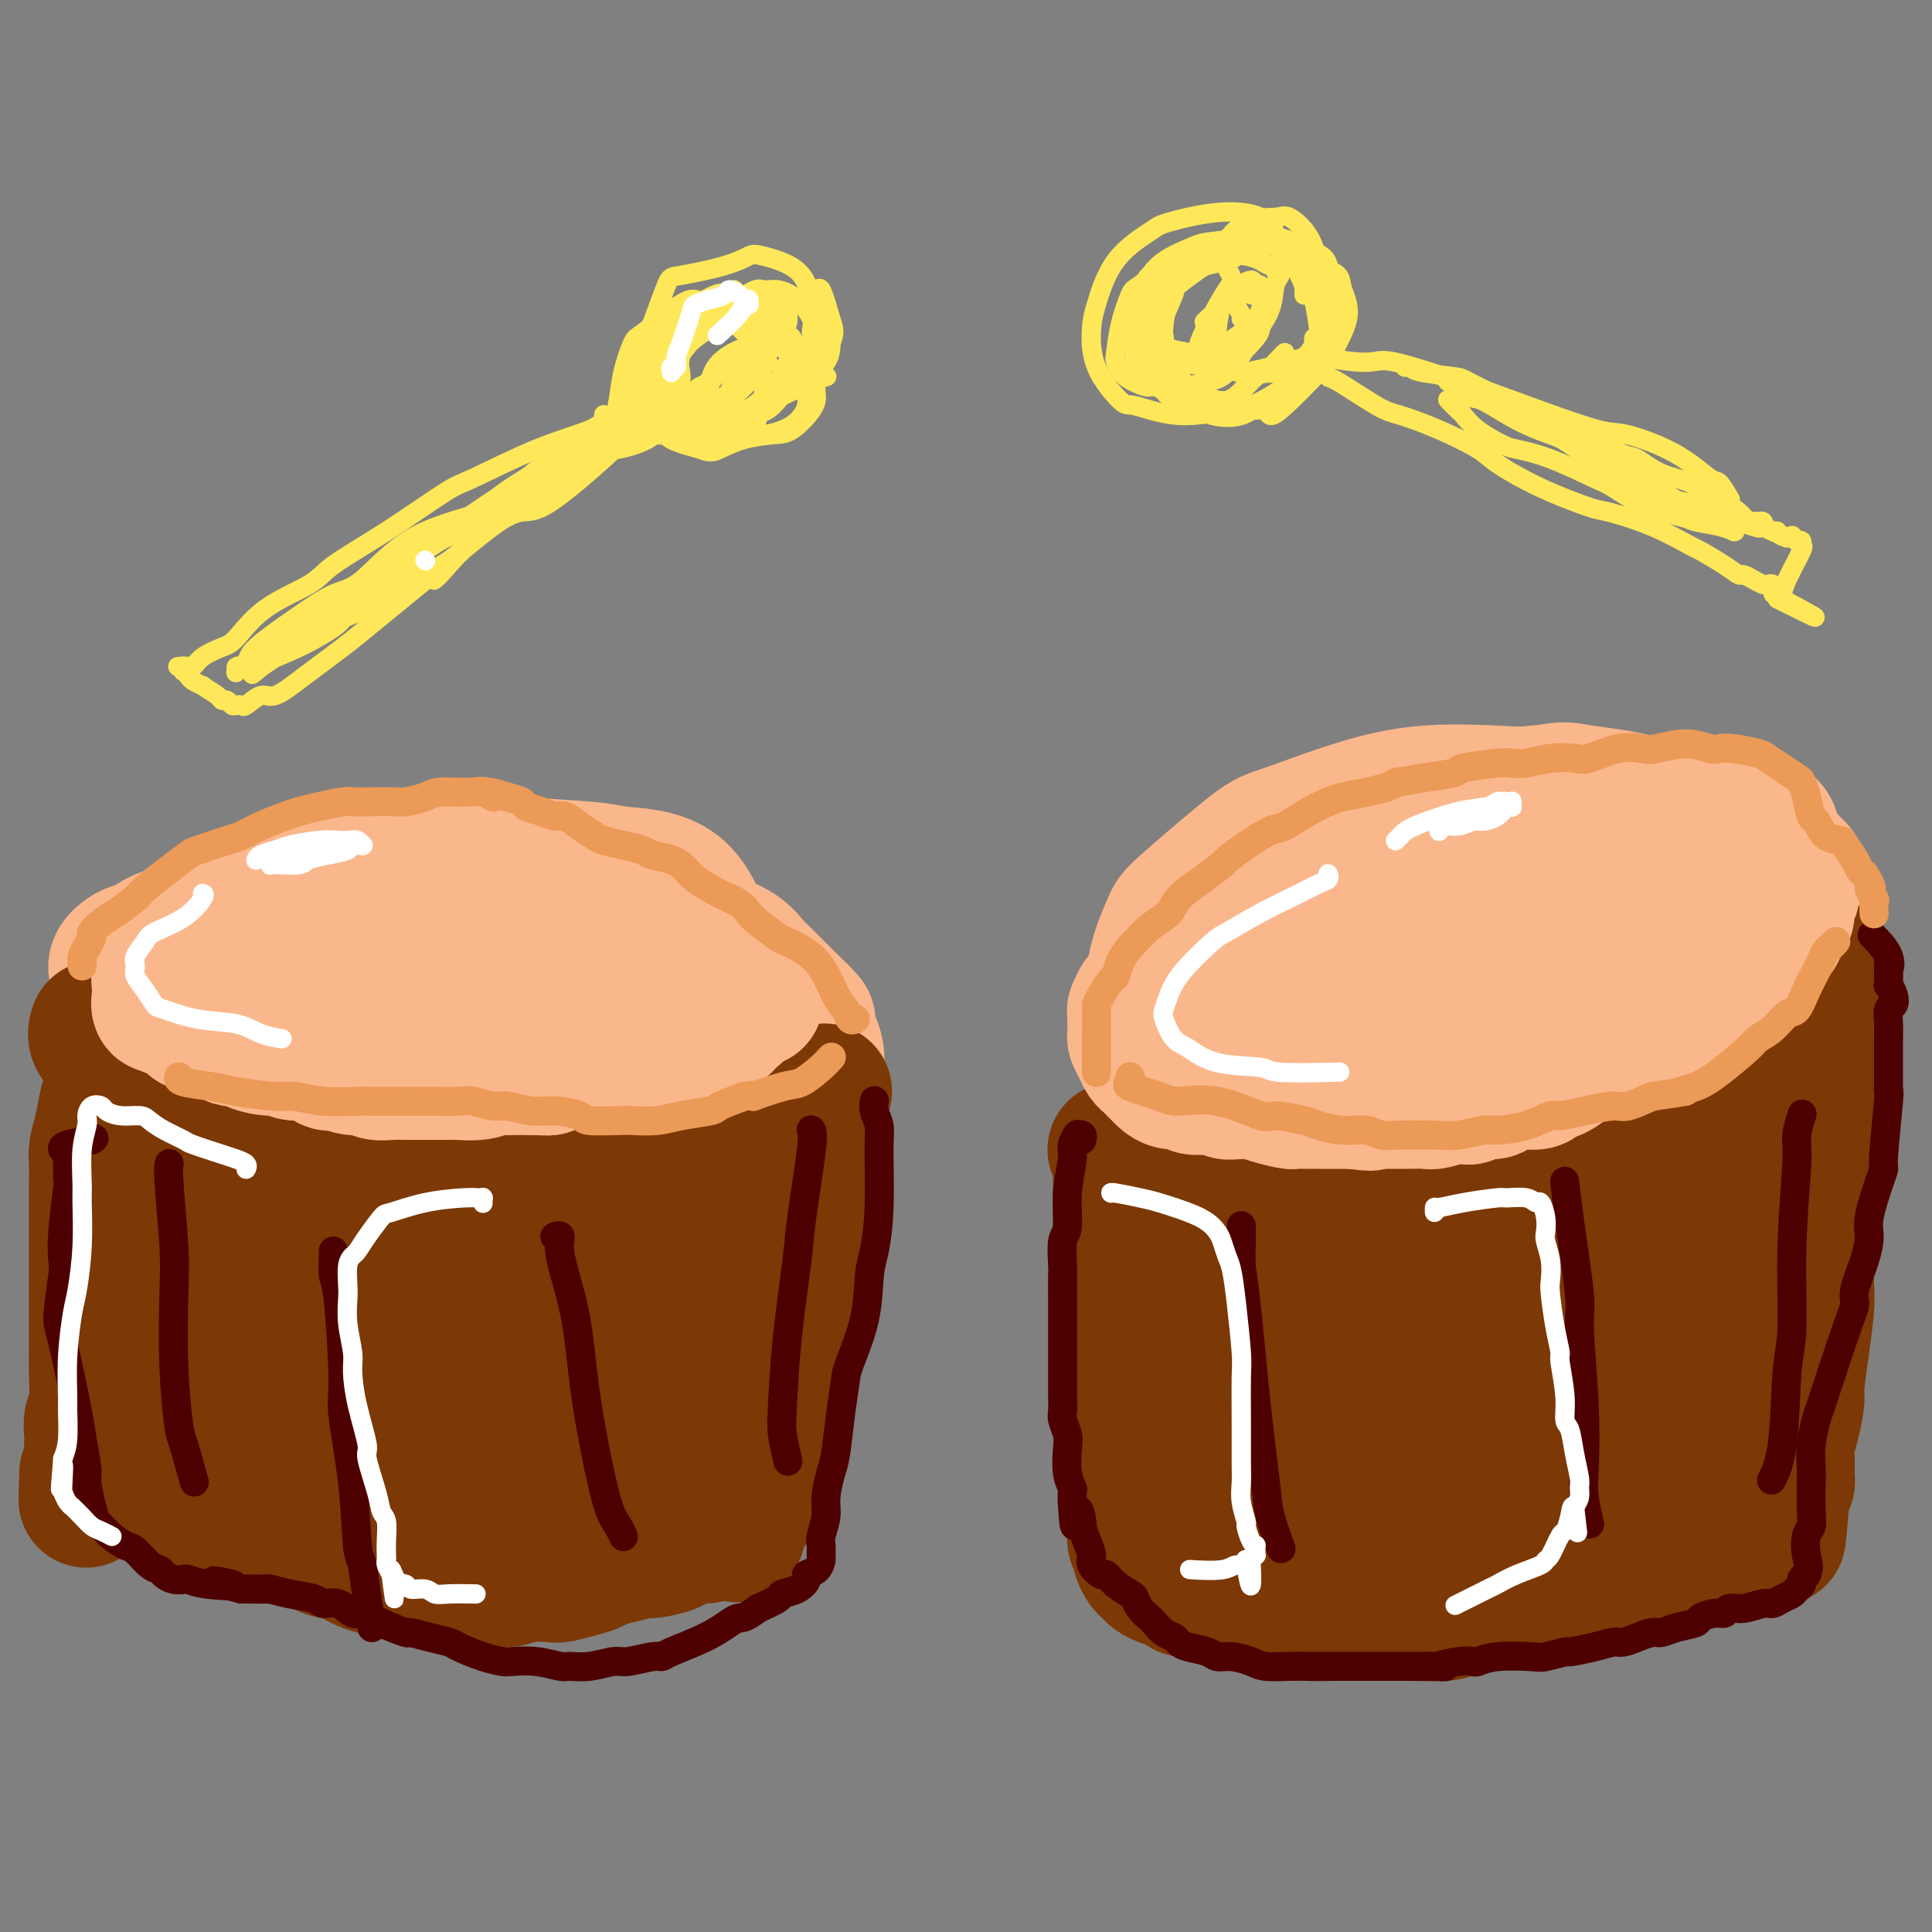 <svg viewBox='0 0 400 400' version='1.1' xmlns='http://www.w3.org/2000/svg' xmlns:xlink='http://www.w3.org/1999/xlink'><rect x="0" y="0" width="400" height="400" fill="#808080" stroke="none"/><g fill='none' stroke='rgb(251,183,140)' stroke-width='28' stroke-linecap='round' stroke-linejoin='round'><path d='M333,168c-0.557,-0.055 -1.114,-0.110 -1,0c0.114,0.110 0.898,0.385 0,0c-0.898,-0.385 -3.480,-1.431 -5,-2c-1.520,-0.569 -1.979,-0.663 -6,-1c-4.021,-0.337 -11.603,-0.917 -18,-1c-6.397,-0.083 -11.609,0.331 -18,2c-6.391,1.669 -13.960,4.593 -18,6c-4.040,1.407 -4.549,1.298 -8,4c-3.451,2.702 -9.842,8.216 -13,11c-3.158,2.784 -3.081,2.837 -4,5c-0.919,2.163 -2.834,6.436 -3,10c-0.166,3.564 1.415,6.420 2,8c0.585,1.580 0.173,1.885 2,3c1.827,1.115 5.894,3.042 11,4c5.106,0.958 11.252,0.949 15,1c3.748,0.051 5.097,0.163 9,0c3.903,-0.163 10.360,-0.602 17,-2c6.640,-1.398 13.465,-3.754 17,-5c3.535,-1.246 3.782,-1.384 7,-3c3.218,-1.616 9.408,-4.712 14,-8c4.592,-3.288 7.585,-6.767 9,-9c1.415,-2.233 1.252,-3.221 2,-5c0.748,-1.779 2.408,-4.350 3,-7c0.592,-2.650 0.118,-5.381 0,-7c-0.118,-1.619 0.122,-2.128 -1,-3c-1.122,-0.872 -3.606,-2.106 -7,-3c-3.394,-0.894 -7.697,-1.447 -12,-2'/><path d='M327,164c-3.822,-0.817 -3.875,-0.360 -7,0c-3.125,0.360 -9.320,0.625 -16,2c-6.680,1.375 -13.843,3.862 -18,5c-4.157,1.138 -5.307,0.927 -9,2c-3.693,1.073 -9.929,3.429 -15,6c-5.071,2.571 -8.979,5.357 -11,7c-2.021,1.643 -2.157,2.142 -3,3c-0.843,0.858 -2.392,2.076 -3,3c-0.608,0.924 -0.275,1.554 0,2c0.275,0.446 0.490,0.707 2,1c1.510,0.293 4.314,0.618 8,1c3.686,0.382 8.255,0.820 11,1c2.745,0.180 3.668,0.104 7,0c3.332,-0.104 9.074,-0.234 15,-1c5.926,-0.766 12.037,-2.169 14,-2c1.963,0.169 -0.222,1.910 7,-1c7.222,-2.910 23.852,-10.473 31,-14c7.148,-3.527 4.813,-3.020 4,-3c-0.813,0.020 -0.104,-0.448 0,-1c0.104,-0.552 -0.398,-1.189 -3,-2c-2.602,-0.811 -7.306,-1.796 -10,-2c-2.694,-0.204 -3.380,0.373 -7,1c-3.620,0.627 -10.174,1.302 -17,2c-6.826,0.698 -13.924,1.417 -18,2c-4.076,0.583 -5.129,1.028 -9,2c-3.871,0.972 -10.558,2.471 -16,5c-5.442,2.529 -9.638,6.089 -12,8c-2.362,1.911 -2.891,2.172 -5,3c-2.109,0.828 -5.799,2.223 -7,5c-1.201,2.777 0.085,6.936 1,9c0.915,2.064 1.457,2.032 2,2'/><path d='M243,210c2.308,1.956 6.578,1.345 12,2c5.422,0.655 11.998,2.574 15,3c3.002,0.426 2.431,-0.643 6,-1c3.569,-0.357 11.277,-0.002 19,-1c7.723,-0.998 15.459,-3.349 20,-4c4.541,-0.651 5.886,0.399 10,-2c4.114,-2.399 10.998,-8.246 17,-12c6.002,-3.754 11.124,-5.414 14,-7c2.876,-1.586 3.506,-3.097 5,-5c1.494,-1.903 3.850,-4.197 5,-6c1.150,-1.803 1.093,-3.115 1,-4c-0.093,-0.885 -0.220,-1.344 -1,-2c-0.780,-0.656 -2.211,-1.508 -5,-2c-2.789,-0.492 -6.935,-0.624 -9,-1c-2.065,-0.376 -2.048,-0.998 -5,-1c-2.952,-0.002 -8.874,0.614 -15,1c-6.126,0.386 -12.458,0.540 -16,1c-3.542,0.460 -4.294,1.224 -8,2c-3.706,0.776 -10.366,1.564 -17,3c-6.634,1.436 -13.242,3.520 -16,4c-2.758,0.480 -1.667,-0.645 -4,1c-2.333,1.645 -8.090,6.058 -11,9c-2.910,2.942 -2.974,4.412 -3,5c-0.026,0.588 -0.013,0.294 0,0'/><path d='M149,201c0.000,0.002 0.001,0.003 0,0c-0.001,-0.003 -0.003,-0.011 0,0c0.003,0.011 0.011,0.039 0,0c-0.011,-0.039 -0.040,-0.147 0,0c0.040,0.147 0.149,0.548 0,0c-0.149,-0.548 -0.555,-2.045 -1,-3c-0.445,-0.955 -0.927,-1.369 -2,-4c-1.073,-2.631 -2.735,-7.480 -6,-10c-3.265,-2.520 -8.131,-2.711 -11,-3c-2.869,-0.289 -3.740,-0.676 -7,-1c-3.260,-0.324 -8.907,-0.585 -14,-1c-5.093,-0.415 -9.631,-0.983 -15,-1c-5.369,-0.017 -11.570,0.518 -15,1c-3.430,0.482 -4.090,0.910 -7,2c-2.910,1.090 -8.069,2.843 -12,5c-3.931,2.157 -6.634,4.719 -8,6c-1.366,1.281 -1.395,1.281 -2,2c-0.605,0.719 -1.785,2.157 -2,4c-0.215,1.843 0.534,4.090 1,5c0.466,0.910 0.650,0.483 2,1c1.350,0.517 3.866,1.977 8,3c4.134,1.023 9.885,1.608 13,2c3.115,0.392 3.593,0.592 7,1c3.407,0.408 9.743,1.026 16,2c6.257,0.974 12.435,2.304 16,3c3.565,0.696 4.516,0.758 8,1c3.484,0.242 9.501,0.663 15,1c5.499,0.337 10.481,0.591 13,1c2.519,0.409 2.577,0.974 4,1c1.423,0.026 4.212,-0.487 7,-1'/><path d='M157,218c15.969,1.474 6.391,-0.342 3,-1c-3.391,-0.658 -0.597,-0.160 0,-1c0.597,-0.840 -1.005,-3.020 -2,-4c-0.995,-0.980 -1.383,-0.762 -3,-2c-1.617,-1.238 -4.464,-3.932 -8,-6c-3.536,-2.068 -7.763,-3.510 -13,-5c-5.237,-1.490 -11.486,-3.028 -15,-4c-3.514,-0.972 -4.293,-1.377 -9,-2c-4.707,-0.623 -13.343,-1.462 -18,-2c-4.657,-0.538 -5.335,-0.774 -9,-1c-3.665,-0.226 -10.318,-0.441 -16,0c-5.682,0.441 -10.395,1.540 -13,2c-2.605,0.460 -3.103,0.282 -5,1c-1.897,0.718 -5.192,2.332 -7,4c-1.808,1.668 -2.130,3.389 -2,5c0.130,1.611 0.711,3.111 1,4c0.289,0.889 0.286,1.168 2,2c1.714,0.832 5.144,2.216 7,3c1.856,0.784 2.136,0.966 5,2c2.864,1.034 8.311,2.919 13,4c4.689,1.081 8.621,1.358 14,2c5.379,0.642 12.205,1.650 16,2c3.795,0.350 4.558,0.042 8,0c3.442,-0.042 9.563,0.181 15,0c5.437,-0.181 10.192,-0.768 13,-1c2.808,-0.232 3.671,-0.110 6,-1c2.329,-0.890 6.124,-2.791 8,-3c1.876,-0.209 1.833,1.274 3,-1c1.167,-2.274 3.545,-8.304 4,-12c0.455,-3.696 -1.013,-5.056 -4,-6c-2.987,-0.944 -7.494,-1.472 -12,-2'/><path d='M139,195c-2.383,-0.440 -2.339,-0.539 -5,-1c-2.661,-0.461 -8.025,-1.284 -14,-2c-5.975,-0.716 -12.560,-1.325 -16,-2c-3.440,-0.675 -3.736,-1.416 -8,-2c-4.264,-0.584 -12.497,-1.011 -20,-1c-7.503,0.011 -14.277,0.460 -18,1c-3.723,0.540 -4.394,1.173 -8,2c-3.606,0.827 -10.147,1.850 -14,3c-3.853,1.150 -5.018,2.428 -6,3c-0.982,0.572 -1.782,0.437 -3,1c-1.218,0.563 -2.856,1.824 -3,3c-0.144,1.176 1.204,2.265 2,3c0.796,0.735 1.040,1.114 2,2c0.960,0.886 2.635,2.279 6,3c3.365,0.721 8.420,0.769 11,1c2.580,0.231 2.685,0.644 5,1c2.315,0.356 6.841,0.653 11,1c4.159,0.347 7.951,0.742 11,1c3.049,0.258 5.354,0.378 8,1c2.646,0.622 5.633,1.744 10,2c4.367,0.256 10.114,-0.355 13,0c2.886,0.355 2.909,1.674 5,2c2.091,0.326 6.249,-0.343 10,0c3.751,0.343 7.095,1.698 9,2c1.905,0.302 2.370,-0.448 4,-1c1.630,-0.552 4.426,-0.907 7,-1c2.574,-0.093 4.927,0.077 6,0c1.073,-0.077 0.865,-0.402 2,-1c1.135,-0.598 3.613,-1.469 5,-2c1.387,-0.531 1.682,-0.723 2,-1c0.318,-0.277 0.659,-0.638 1,-1'/><path d='M154,212c4.389,-1.285 1.863,-0.999 1,-1c-0.863,-0.001 -0.061,-0.290 0,-1c0.061,-0.710 -0.618,-1.842 -1,-3c-0.382,-1.158 -0.467,-2.342 -1,-4c-0.533,-1.658 -1.514,-3.789 -2,-5c-0.486,-1.211 -0.476,-1.502 -2,-2c-1.524,-0.498 -4.583,-1.204 -7,-2c-2.417,-0.796 -4.192,-1.681 -5,-2c-0.808,-0.319 -0.648,-0.070 -2,-1c-1.352,-0.930 -4.217,-3.038 -6,-4c-1.783,-0.962 -2.484,-0.780 -4,-1c-1.516,-0.220 -3.848,-0.844 -7,-1c-3.152,-0.156 -7.125,0.156 -9,0c-1.875,-0.156 -1.652,-0.779 -3,-1c-1.348,-0.221 -4.265,-0.041 -7,0c-2.735,0.041 -5.287,-0.057 -7,0c-1.713,0.057 -2.588,0.270 -4,0c-1.412,-0.270 -3.360,-1.023 -6,-1c-2.640,0.023 -5.971,0.821 -8,1c-2.029,0.179 -2.756,-0.261 -4,0c-1.244,0.261 -3.004,1.224 -5,2c-1.996,0.776 -4.226,1.365 -6,2c-1.774,0.635 -3.092,1.316 -4,2c-0.908,0.684 -1.406,1.371 -2,2c-0.594,0.629 -1.284,1.201 -2,2c-0.716,0.799 -1.458,1.824 -2,2c-0.542,0.176 -0.883,-0.497 -1,0c-0.117,0.497 -0.011,2.164 0,3c0.011,0.836 -0.074,0.840 0,2c0.074,1.160 0.307,3.474 1,5c0.693,1.526 1.847,2.263 3,3'/><path d='M52,209c1.447,1.954 3.065,1.840 5,2c1.935,0.160 4.189,0.593 6,1c1.811,0.407 3.180,0.788 6,2c2.820,1.212 7.091,3.256 9,4c1.909,0.744 1.457,0.189 5,1c3.543,0.811 11.082,2.987 15,4c3.918,1.013 4.215,0.864 5,1c0.785,0.136 2.058,0.558 5,1c2.942,0.442 7.552,0.902 12,1c4.448,0.098 8.733,-0.168 11,0c2.267,0.168 2.514,0.769 5,1c2.486,0.231 7.211,0.090 10,0c2.789,-0.090 3.644,-0.131 5,0c1.356,0.131 3.214,0.433 6,0c2.786,-0.433 6.498,-1.599 8,-2c1.502,-0.401 0.792,-0.035 1,0c0.208,0.035 1.333,-0.261 2,-1c0.667,-0.739 0.875,-1.922 1,-3c0.125,-1.078 0.165,-2.052 0,-3c-0.165,-0.948 -0.536,-1.871 -1,-3c-0.464,-1.129 -1.020,-2.465 -1,-3c0.020,-0.535 0.615,-0.268 0,-1c-0.615,-0.732 -2.439,-2.463 -4,-4c-1.561,-1.537 -2.859,-2.880 -4,-4c-1.141,-1.120 -2.125,-2.019 -3,-3c-0.875,-0.981 -1.642,-2.045 -3,-3c-1.358,-0.955 -3.306,-1.800 -4,-2c-0.694,-0.200 -0.135,0.245 -2,0c-1.865,-0.245 -6.156,-1.181 -9,-2c-2.844,-0.819 -4.241,-1.520 -6,-2c-1.759,-0.480 -3.879,-0.740 -6,-1'/><path d='M126,190c-5.734,-1.161 -6.567,-0.562 -9,-1c-2.433,-0.438 -6.464,-1.913 -9,-2c-2.536,-0.087 -3.578,1.215 -6,1c-2.422,-0.215 -6.225,-1.948 -10,-2c-3.775,-0.052 -7.523,1.578 -10,2c-2.477,0.422 -3.683,-0.364 -6,0c-2.317,0.364 -5.743,1.880 -10,3c-4.257,1.120 -9.344,1.846 -12,2c-2.656,0.154 -2.881,-0.264 -4,0c-1.119,0.264 -3.133,1.209 -6,2c-2.867,0.791 -6.586,1.427 -8,2c-1.414,0.573 -0.523,1.082 -1,2c-0.477,0.918 -2.324,2.246 -3,4c-0.676,1.754 -0.182,3.934 0,5c0.182,1.066 0.052,1.019 0,1c-0.052,-0.019 -0.026,-0.009 0,0'/></g>
<g fill='none' stroke='rgb(124,56,5)' stroke-width='28' stroke-linecap='round' stroke-linejoin='round'><path d='M28,220c0.008,0.000 0.016,0.000 0,0c-0.016,-0.000 -0.056,-0.000 0,0c0.056,0.000 0.208,0.000 0,0c-0.208,-0.000 -0.776,-0.001 -1,0c-0.224,0.001 -0.105,0.003 0,0c0.105,-0.003 0.197,-0.011 0,0c-0.197,0.011 -0.682,0.043 -1,0c-0.318,-0.043 -0.467,-0.160 -1,1c-0.533,1.160 -1.449,3.598 -2,5c-0.551,1.402 -0.736,1.770 -1,3c-0.264,1.230 -0.607,3.324 -1,5c-0.393,1.676 -0.837,2.936 -1,4c-0.163,1.064 -0.044,1.933 0,3c0.044,1.067 0.012,2.332 0,4c-0.012,1.668 -0.003,3.740 0,5c0.003,1.260 0.001,1.707 0,3c-0.001,1.293 -0.001,3.431 0,6c0.001,2.569 0.001,5.570 0,7c-0.001,1.430 -0.004,1.288 0,3c0.004,1.712 0.015,5.277 0,8c-0.015,2.723 -0.057,4.603 0,7c0.057,2.397 0.211,5.313 0,7c-0.211,1.687 -0.788,2.147 -1,3c-0.212,0.853 -0.060,2.099 0,3c0.060,0.901 0.026,1.458 0,2c-0.026,0.542 -0.046,1.069 0,2c0.046,0.931 0.156,2.266 0,3c-0.156,0.734 -0.578,0.867 -1,1'/><path d='M18,305c-0.309,10.530 -0.083,3.357 0,1c0.083,-2.357 0.022,0.104 0,1c-0.022,0.896 -0.006,0.226 0,0c0.006,-0.226 0.002,-0.009 0,0c-0.002,0.009 -0.000,-0.190 0,0c0.000,0.190 0.000,0.769 0,1c-0.000,0.231 -0.000,0.116 0,0'/><path d='M20,213c-0.001,0.003 -0.002,0.007 0,0c0.002,-0.007 0.008,-0.023 0,0c-0.008,0.023 -0.029,0.087 0,0c0.029,-0.087 0.107,-0.324 0,0c-0.107,0.324 -0.399,1.210 0,2c0.399,0.790 1.488,1.485 2,2c0.512,0.515 0.448,0.849 2,2c1.552,1.151 4.721,3.120 6,4c1.279,0.880 0.666,0.672 1,1c0.334,0.328 1.613,1.191 3,2c1.387,0.809 2.883,1.564 4,2c1.117,0.436 1.854,0.554 3,1c1.146,0.446 2.699,1.220 4,2c1.301,0.780 2.348,1.566 3,2c0.652,0.434 0.908,0.516 2,1c1.092,0.484 3.020,1.370 5,2c1.980,0.630 4.011,1.005 5,1c0.989,-0.005 0.934,-0.391 2,0c1.066,0.391 3.253,1.559 5,2c1.747,0.441 3.056,0.156 4,0c0.944,-0.156 1.525,-0.182 3,0c1.475,0.182 3.846,0.570 6,1c2.154,0.430 4.091,0.900 5,1c0.909,0.100 0.791,-0.169 2,0c1.209,0.169 3.747,0.777 6,1c2.253,0.223 4.222,0.060 5,0c0.778,-0.060 0.365,-0.017 1,0c0.635,0.017 2.317,0.009 4,0'/><path d='M103,242c8.505,0.928 5.767,0.249 5,0c-0.767,-0.249 0.436,-0.067 2,0c1.564,0.067 3.491,0.018 5,0c1.509,-0.018 2.602,-0.004 4,0c1.398,0.004 3.100,-0.001 4,0c0.900,0.001 0.997,0.008 2,0c1.003,-0.008 2.912,-0.029 4,0c1.088,0.029 1.357,0.110 2,0c0.643,-0.110 1.661,-0.411 3,-1c1.339,-0.589 2.998,-1.468 4,-2c1.002,-0.532 1.346,-0.719 2,-1c0.654,-0.281 1.618,-0.656 3,-1c1.382,-0.344 3.182,-0.655 4,-1c0.818,-0.345 0.655,-0.723 1,-1c0.345,-0.277 1.198,-0.452 2,-1c0.802,-0.548 1.552,-1.470 2,-2c0.448,-0.530 0.595,-0.666 1,-1c0.405,-0.334 1.068,-0.864 2,-1c0.932,-0.136 2.133,0.121 3,0c0.867,-0.121 1.399,-0.620 2,-1c0.601,-0.380 1.270,-0.642 2,-1c0.730,-0.358 1.520,-0.814 2,-1c0.480,-0.186 0.650,-0.102 1,0c0.350,0.102 0.878,0.224 1,0c0.122,-0.224 -0.163,-0.792 0,-1c0.163,-0.208 0.775,-0.057 1,0c0.225,0.057 0.063,0.018 0,0c-0.063,-0.018 -0.027,-0.015 0,0c0.027,0.015 0.046,0.043 0,0c-0.046,-0.043 -0.156,-0.155 0,0c0.156,0.155 0.578,0.578 1,1'/><path d='M168,227c5.255,-2.157 1.394,-0.551 0,0c-1.394,0.551 -0.321,0.046 0,0c0.321,-0.046 -0.109,0.366 0,1c0.109,0.634 0.758,1.490 1,2c0.242,0.510 0.076,0.675 0,2c-0.076,1.325 -0.062,3.808 0,5c0.062,1.192 0.171,1.091 0,2c-0.171,0.909 -0.624,2.829 -1,5c-0.376,2.171 -0.677,4.593 -1,6c-0.323,1.407 -0.669,1.799 -1,3c-0.331,1.201 -0.648,3.210 -1,6c-0.352,2.790 -0.738,6.360 -1,8c-0.262,1.640 -0.399,1.351 -1,3c-0.601,1.649 -1.668,5.237 -2,7c-0.332,1.763 0.069,1.702 0,3c-0.069,1.298 -0.607,3.953 -1,6c-0.393,2.047 -0.641,3.484 -1,5c-0.359,1.516 -0.827,3.111 -1,4c-0.173,0.889 -0.049,1.072 0,2c0.049,0.928 0.023,2.601 0,4c-0.023,1.399 -0.045,2.522 0,3c0.045,0.478 0.155,0.309 0,1c-0.155,0.691 -0.576,2.241 -1,3c-0.424,0.759 -0.850,0.725 -1,1c-0.150,0.275 -0.025,0.857 0,1c0.025,0.143 -0.049,-0.154 0,0c0.049,0.154 0.223,0.760 0,1c-0.223,0.240 -0.843,0.116 -1,0c-0.157,-0.116 0.150,-0.224 0,0c-0.150,0.224 -0.757,0.778 -1,1c-0.243,0.222 -0.121,0.111 0,0'/><path d='M154,312c-2.341,10.760 -1.195,3.660 -1,1c0.195,-2.660 -0.562,-0.881 -1,0c-0.438,0.881 -0.556,0.862 -1,1c-0.444,0.138 -1.212,0.432 -2,1c-0.788,0.568 -1.594,1.409 -2,2c-0.406,0.591 -0.410,0.933 -1,1c-0.590,0.067 -1.767,-0.141 -3,0c-1.233,0.141 -2.524,0.629 -3,1c-0.476,0.371 -0.137,0.624 -1,1c-0.863,0.376 -2.926,0.874 -4,1c-1.074,0.126 -1.157,-0.121 -2,0c-0.843,0.121 -2.447,0.611 -4,1c-1.553,0.389 -3.057,0.679 -4,1c-0.943,0.321 -1.326,0.673 -2,1c-0.674,0.327 -1.638,0.627 -3,1c-1.362,0.373 -3.121,0.818 -4,1c-0.879,0.182 -0.876,0.101 -2,0c-1.124,-0.101 -3.373,-0.222 -5,0c-1.627,0.222 -2.632,0.788 -4,1c-1.368,0.212 -3.099,0.072 -4,0c-0.901,-0.072 -0.974,-0.076 -2,0c-1.026,0.076 -3.007,0.231 -5,0c-1.993,-0.231 -4.000,-0.848 -5,-1c-1.000,-0.152 -0.994,0.163 -2,0c-1.006,-0.163 -3.026,-0.803 -4,-1c-0.974,-0.197 -0.903,0.049 -2,0c-1.097,-0.049 -3.363,-0.394 -5,-1c-1.637,-0.606 -2.645,-1.472 -4,-2c-1.355,-0.528 -3.057,-0.719 -4,-1c-0.943,-0.281 -1.127,-0.652 -2,-1c-0.873,-0.348 -2.437,-0.674 -4,-1'/><path d='M62,319c-7.541,-1.493 -4.893,-1.226 -4,-1c0.893,0.226 0.033,0.412 -1,0c-1.033,-0.412 -2.238,-1.421 -3,-2c-0.762,-0.579 -1.082,-0.729 -2,-1c-0.918,-0.271 -2.435,-0.664 -3,-1c-0.565,-0.336 -0.179,-0.615 -1,-1c-0.821,-0.385 -2.849,-0.875 -4,-1c-1.151,-0.125 -1.427,0.117 -2,0c-0.573,-0.117 -1.445,-0.593 -2,-1c-0.555,-0.407 -0.792,-0.746 -1,-1c-0.208,-0.254 -0.385,-0.424 -1,-1c-0.615,-0.576 -1.667,-1.559 -2,-2c-0.333,-0.441 0.053,-0.339 0,-1c-0.053,-0.661 -0.543,-2.085 -1,-3c-0.457,-0.915 -0.880,-1.322 -1,-2c-0.120,-0.678 0.062,-1.625 0,-2c-0.062,-0.375 -0.367,-0.176 -1,-4c-0.633,-3.824 -1.593,-11.672 -2,-16c-0.407,-4.328 -0.260,-5.135 0,-6c0.260,-0.865 0.633,-1.786 1,-4c0.367,-2.214 0.729,-5.720 1,-7c0.271,-1.280 0.450,-0.334 1,-2c0.550,-1.666 1.471,-5.945 2,-9c0.529,-3.055 0.667,-4.884 1,-6c0.333,-1.116 0.863,-1.517 2,-3c1.137,-1.483 2.883,-4.049 4,-6c1.117,-1.951 1.606,-3.288 2,-4c0.394,-0.712 0.693,-0.799 1,-1c0.307,-0.201 0.621,-0.516 1,1c0.379,1.516 0.823,4.862 1,7c0.177,2.138 0.089,3.069 0,4'/><path d='M48,243c0.469,3.343 0.143,6.201 0,10c-0.143,3.799 -0.101,8.537 0,14c0.101,5.463 0.261,11.649 0,15c-0.261,3.351 -0.943,3.867 -1,6c-0.057,2.133 0.511,5.885 1,8c0.489,2.115 0.899,2.595 1,3c0.101,0.405 -0.108,0.737 0,1c0.108,0.263 0.533,0.459 1,0c0.467,-0.459 0.976,-1.573 1,-2c0.024,-0.427 -0.436,-0.166 0,-2c0.436,-1.834 1.767,-5.761 2,-9c0.233,-3.239 -0.633,-5.790 0,-10c0.633,-4.210 2.765,-10.080 4,-13c1.235,-2.920 1.573,-2.890 2,-4c0.427,-1.110 0.943,-3.362 2,-6c1.057,-2.638 2.653,-5.664 4,-7c1.347,-1.336 2.444,-0.984 3,-1c0.556,-0.016 0.572,-0.400 1,1c0.428,1.400 1.267,4.586 2,8c0.733,3.414 1.361,7.057 2,9c0.639,1.943 1.289,2.186 2,5c0.711,2.814 1.483,8.199 2,12c0.517,3.801 0.779,6.020 1,8c0.221,1.980 0.402,3.723 1,5c0.598,1.277 1.615,2.089 2,3c0.385,0.911 0.140,1.920 0,2c-0.140,0.080 -0.176,-0.769 0,-1c0.176,-0.231 0.563,0.154 1,-1c0.437,-1.154 0.925,-3.849 1,-6c0.075,-2.151 -0.264,-3.757 0,-7c0.264,-3.243 1.132,-8.121 2,-13'/><path d='M85,271c1.027,-6.521 1.593,-9.823 2,-12c0.407,-2.177 0.654,-3.228 1,-5c0.346,-1.772 0.790,-4.264 2,-5c1.210,-0.736 3.185,0.284 4,1c0.815,0.716 0.470,1.127 1,3c0.530,1.873 1.934,5.206 3,10c1.066,4.794 1.792,11.049 2,14c0.208,2.951 -0.103,2.600 0,6c0.103,3.400 0.619,10.552 1,16c0.381,5.448 0.628,9.194 1,11c0.372,1.806 0.870,1.674 1,2c0.130,0.326 -0.109,1.112 0,1c0.109,-0.112 0.564,-1.122 1,-2c0.436,-0.878 0.852,-1.623 1,-4c0.148,-2.377 0.027,-6.384 1,-12c0.973,-5.616 3.039,-12.841 4,-17c0.961,-4.159 0.818,-5.252 2,-8c1.182,-2.748 3.690,-7.152 5,-10c1.310,-2.848 1.424,-4.141 2,-5c0.576,-0.859 1.614,-1.285 2,-1c0.386,0.285 0.119,1.281 1,3c0.881,1.719 2.911,4.161 4,6c1.089,1.839 1.238,3.077 2,6c0.762,2.923 2.138,7.533 3,13c0.862,5.467 1.212,11.792 1,15c-0.212,3.208 -0.984,3.298 -1,5c-0.016,1.702 0.725,5.014 1,6c0.275,0.986 0.084,-0.354 0,-1c-0.084,-0.646 -0.061,-0.597 0,-2c0.061,-1.403 0.160,-4.258 0,-8c-0.160,-3.742 -0.580,-8.371 -1,-13'/><path d='M131,284c0.241,-4.557 1.345,-3.950 2,-7c0.655,-3.050 0.863,-9.756 1,-13c0.137,-3.244 0.205,-3.025 1,-4c0.795,-0.975 2.317,-3.143 3,-4c0.683,-0.857 0.526,-0.402 1,0c0.474,0.402 1.580,0.752 2,1c0.420,0.248 0.154,0.394 1,1c0.846,0.606 2.805,1.671 4,4c1.195,2.329 1.628,5.923 2,8c0.372,2.077 0.685,2.638 1,4c0.315,1.362 0.633,3.527 0,6c-0.633,2.473 -2.217,5.255 -3,7c-0.783,1.745 -0.764,2.455 -2,4c-1.236,1.545 -3.727,3.926 -6,6c-2.273,2.074 -4.328,3.842 -6,5c-1.672,1.158 -2.960,1.706 -5,3c-2.040,1.294 -4.830,3.334 -8,4c-3.170,0.666 -6.719,-0.043 -9,0c-2.281,0.043 -3.293,0.838 -5,0c-1.707,-0.838 -4.108,-3.308 -7,-6c-2.892,-2.692 -6.274,-5.607 -8,-7c-1.726,-1.393 -1.797,-1.263 -2,-2c-0.203,-0.737 -0.539,-2.342 -1,-3c-0.461,-0.658 -1.047,-0.369 -1,0c0.047,0.369 0.728,0.820 1,1c0.272,0.180 0.136,0.090 0,0'/><path d='M231,238c-0.113,-0.000 -0.226,-0.001 0,0c0.226,0.001 0.793,0.002 1,0c0.207,-0.002 0.056,-0.009 0,0c-0.056,0.009 -0.015,0.034 0,0c0.015,-0.034 0.004,-0.127 0,0c-0.004,0.127 -0.001,0.475 0,1c0.001,0.525 0.000,1.228 0,2c-0.000,0.772 0.000,1.612 0,4c-0.000,2.388 -0.001,6.324 0,10c0.001,3.676 0.004,7.092 0,9c-0.004,1.908 -0.016,2.310 0,4c0.016,1.690 0.061,4.670 0,8c-0.061,3.330 -0.228,7.011 0,9c0.228,1.989 0.849,2.286 1,4c0.151,1.714 -0.170,4.844 0,8c0.170,3.156 0.830,6.336 1,8c0.170,1.664 -0.152,1.810 0,3c0.152,1.190 0.777,3.422 1,5c0.223,1.578 0.045,2.502 0,3c-0.045,0.498 0.043,0.571 0,1c-0.043,0.429 -0.219,1.214 0,2c0.219,0.786 0.832,1.573 1,2c0.168,0.427 -0.107,0.496 0,1c0.107,0.504 0.598,1.445 1,2c0.402,0.555 0.716,0.726 1,1c0.284,0.274 0.538,0.651 1,1c0.462,0.349 1.132,0.671 2,1c0.868,0.329 1.934,0.664 3,1'/><path d='M244,328c1.648,1.570 1.267,0.994 2,1c0.733,0.006 2.581,0.593 4,1c1.419,0.407 2.409,0.635 4,1c1.591,0.365 3.784,0.868 5,1c1.216,0.132 1.457,-0.108 3,0c1.543,0.108 4.389,0.565 6,1c1.611,0.435 1.989,0.848 3,1c1.011,0.152 2.656,0.041 5,0c2.344,-0.041 5.389,-0.014 7,0c1.611,0.014 1.789,0.015 3,0c1.211,-0.015 3.456,-0.047 6,0c2.544,0.047 5.388,0.171 7,0c1.612,-0.171 1.991,-0.637 3,-1c1.009,-0.363 2.648,-0.622 5,-1c2.352,-0.378 5.417,-0.875 7,-1c1.583,-0.125 1.683,0.122 3,0c1.317,-0.122 3.851,-0.614 6,-1c2.149,-0.386 3.914,-0.666 5,-1c1.086,-0.334 1.492,-0.721 3,-1c1.508,-0.279 4.118,-0.449 6,-1c1.882,-0.551 3.037,-1.481 4,-2c0.963,-0.519 1.733,-0.625 3,-1c1.267,-0.375 3.032,-1.018 5,-2c1.968,-0.982 4.139,-2.302 5,-3c0.861,-0.698 0.413,-0.776 1,-1c0.587,-0.224 2.210,-0.596 3,-1c0.790,-0.404 0.748,-0.840 1,-1c0.252,-0.160 0.799,-0.043 1,0c0.201,0.043 0.058,0.012 0,0c-0.058,-0.012 -0.029,-0.006 0,0'/><path d='M376,212c0.000,0.002 0.000,0.005 0,0c-0.000,-0.005 -0.001,-0.017 0,0c0.001,0.017 0.004,0.064 0,0c-0.004,-0.064 -0.015,-0.239 0,0c0.015,0.239 0.058,0.891 0,0c-0.058,-0.891 -0.215,-3.325 0,-5c0.215,-1.675 0.804,-2.590 1,-4c0.196,-1.410 -0.000,-3.316 0,-4c0.000,-0.684 0.197,-0.145 0,0c-0.197,0.145 -0.789,-0.105 -1,0c-0.211,0.105 -0.042,0.566 0,1c0.042,0.434 -0.041,0.840 0,3c0.041,2.160 0.208,6.073 0,8c-0.208,1.927 -0.792,1.869 -1,4c-0.208,2.131 -0.042,6.450 0,11c0.042,4.550 -0.041,9.329 0,12c0.041,2.671 0.204,3.232 0,6c-0.204,2.768 -0.777,7.743 -1,12c-0.223,4.257 -0.098,7.795 0,10c0.098,2.205 0.167,3.075 0,5c-0.167,1.925 -0.570,4.903 -1,8c-0.430,3.097 -0.886,6.312 -1,8c-0.114,1.688 0.113,1.850 0,3c-0.113,1.150 -0.565,3.287 -1,5c-0.435,1.713 -0.851,3.000 -1,4c-0.149,1.000 -0.030,1.711 0,3c0.030,1.289 -0.031,3.155 0,4c0.031,0.845 0.152,0.670 0,1c-0.152,0.330 -0.576,1.165 -1,2'/><path d='M369,309c-1.347,17.406 -0.714,5.922 -1,2c-0.286,-3.922 -1.491,-0.282 -2,1c-0.509,1.282 -0.321,0.205 -1,0c-0.679,-0.205 -2.223,0.460 -3,1c-0.777,0.540 -0.786,0.955 -1,1c-0.214,0.045 -0.632,-0.280 -2,0c-1.368,0.280 -3.684,1.164 -6,2c-2.316,0.836 -4.631,1.625 -6,2c-1.369,0.375 -1.792,0.338 -4,1c-2.208,0.662 -6.202,2.024 -8,3c-1.798,0.976 -1.399,1.567 -3,2c-1.601,0.433 -5.203,0.708 -8,1c-2.797,0.292 -4.791,0.600 -7,1c-2.209,0.400 -4.633,0.892 -6,1c-1.367,0.108 -1.677,-0.169 -3,0c-1.323,0.169 -3.660,0.785 -6,1c-2.340,0.215 -4.684,0.031 -6,0c-1.316,-0.031 -1.606,0.091 -3,0c-1.394,-0.091 -3.893,-0.396 -6,-1c-2.107,-0.604 -3.823,-1.507 -5,-2c-1.177,-0.493 -1.817,-0.577 -3,-1c-1.183,-0.423 -2.910,-1.185 -5,-3c-2.090,-1.815 -4.545,-4.682 -6,-6c-1.455,-1.318 -1.911,-1.087 -3,-3c-1.089,-1.913 -2.812,-5.971 -4,-9c-1.188,-3.029 -1.842,-5.029 -4,-11c-2.158,-5.971 -5.818,-15.912 -8,-22c-2.182,-6.088 -2.884,-8.323 -3,-10c-0.116,-1.677 0.353,-2.798 0,-5c-0.353,-2.202 -1.530,-5.486 -2,-7c-0.470,-1.514 -0.235,-1.257 0,-1'/><path d='M244,247c-3.096,-10.094 -0.337,-2.829 1,2c1.337,4.829 1.252,7.222 2,10c0.748,2.778 2.330,5.942 4,13c1.670,7.058 3.428,18.009 4,23c0.572,4.991 -0.043,4.021 0,5c0.043,0.979 0.745,3.908 1,6c0.255,2.092 0.065,3.346 0,4c-0.065,0.654 -0.004,0.706 0,0c0.004,-0.706 -0.049,-2.170 0,-4c0.049,-1.830 0.200,-4.025 0,-7c-0.200,-2.975 -0.749,-6.729 -1,-12c-0.251,-5.271 -0.202,-12.059 0,-18c0.202,-5.941 0.559,-11.035 1,-14c0.441,-2.965 0.966,-3.800 1,-5c0.034,-1.200 -0.423,-2.763 0,-2c0.423,0.763 1.724,3.853 2,6c0.276,2.147 -0.474,3.350 0,6c0.474,2.650 2.173,6.748 4,13c1.827,6.252 3.782,14.659 5,19c1.218,4.341 1.700,4.616 2,7c0.300,2.384 0.419,6.879 1,9c0.581,2.121 1.625,1.870 2,2c0.375,0.130 0.083,0.643 0,-1c-0.083,-1.643 0.045,-5.442 0,-11c-0.045,-5.558 -0.261,-12.877 0,-16c0.261,-3.123 1.000,-2.052 1,-7c-0.000,-4.948 -0.740,-15.914 -1,-22c-0.260,-6.086 -0.039,-7.291 0,-8c0.039,-0.709 -0.105,-0.922 0,-1c0.105,-0.078 0.459,-0.022 1,2c0.541,2.022 1.271,6.011 2,10'/><path d='M276,256c0.510,2.117 0.284,1.909 2,6c1.716,4.091 5.372,12.482 7,17c1.628,4.518 1.227,5.165 2,8c0.773,2.835 2.719,7.859 4,11c1.281,3.141 1.898,4.400 2,5c0.102,0.600 -0.312,0.542 0,0c0.312,-0.542 1.349,-1.567 2,-4c0.651,-2.433 0.914,-6.275 1,-9c0.086,-2.725 -0.006,-4.332 0,-9c0.006,-4.668 0.110,-12.398 1,-19c0.890,-6.602 2.566,-12.077 4,-15c1.434,-2.923 2.627,-3.294 3,-4c0.373,-0.706 -0.075,-1.748 0,0c0.075,1.748 0.673,6.284 1,9c0.327,2.716 0.385,3.612 1,7c0.615,3.388 1.789,9.270 3,14c1.211,4.730 2.461,8.309 3,11c0.539,2.691 0.367,4.493 1,7c0.633,2.507 2.071,5.718 3,8c0.929,2.282 1.349,3.635 2,4c0.651,0.365 1.531,-0.256 2,-1c0.469,-0.744 0.525,-1.609 1,-3c0.475,-1.391 1.367,-3.307 2,-8c0.633,-4.693 1.006,-12.165 1,-17c-0.006,-4.835 -0.390,-7.035 0,-12c0.390,-4.965 1.554,-12.695 2,-16c0.446,-3.305 0.175,-2.184 0,-2c-0.175,0.184 -0.253,-0.569 0,0c0.253,0.569 0.837,2.461 1,4c0.163,1.539 -0.096,2.725 0,6c0.096,3.275 0.548,8.637 1,14'/><path d='M328,268c0.796,7.619 1.787,15.665 2,20c0.213,4.335 -0.351,4.959 0,7c0.351,2.041 1.617,5.498 2,7c0.383,1.502 -0.115,1.048 0,1c0.115,-0.048 0.844,0.312 1,0c0.156,-0.312 -0.263,-1.294 0,-4c0.263,-2.706 1.206,-7.137 2,-10c0.794,-2.863 1.439,-4.159 2,-8c0.561,-3.841 1.039,-10.226 2,-17c0.961,-6.774 2.405,-13.936 3,-17c0.595,-3.064 0.342,-2.029 1,-5c0.658,-2.971 2.226,-9.948 4,-14c1.774,-4.052 3.754,-5.180 5,-6c1.246,-0.820 1.758,-1.331 2,-1c0.242,0.331 0.215,1.505 0,4c-0.215,2.495 -0.619,6.313 -1,9c-0.381,2.687 -0.741,4.244 -1,8c-0.259,3.756 -0.419,9.710 -1,15c-0.581,5.290 -1.585,9.916 -2,13c-0.415,3.084 -0.242,4.626 -1,6c-0.758,1.374 -2.448,2.581 -3,3c-0.552,0.419 0.032,0.050 0,0c-0.032,-0.050 -0.681,0.220 -1,0c-0.319,-0.220 -0.309,-0.930 0,-4c0.309,-3.070 0.917,-8.499 1,-11c0.083,-2.501 -0.357,-2.073 0,-4c0.357,-1.927 1.513,-6.210 2,-9c0.487,-2.790 0.306,-4.088 1,-6c0.694,-1.912 2.264,-4.438 3,-6c0.736,-1.562 0.639,-2.161 1,-4c0.361,-1.839 1.181,-4.920 2,-8'/><path d='M354,227c1.558,-5.453 0.953,-2.586 1,-3c0.047,-0.414 0.745,-4.107 1,-6c0.255,-1.893 0.068,-1.984 0,-2c-0.068,-0.016 -0.017,0.044 0,0c0.017,-0.044 0.001,-0.190 0,0c-0.001,0.190 0.012,0.717 0,1c-0.012,0.283 -0.049,0.321 0,1c0.049,0.679 0.185,1.999 0,3c-0.185,1.001 -0.692,1.683 -1,2c-0.308,0.317 -0.417,0.269 -1,1c-0.583,0.731 -1.641,2.241 -3,3c-1.359,0.759 -3.020,0.766 -4,1c-0.980,0.234 -1.279,0.696 -2,1c-0.721,0.304 -1.863,0.449 -3,1c-1.137,0.551 -2.270,1.507 -3,2c-0.730,0.493 -1.059,0.523 -3,1c-1.941,0.477 -5.496,1.401 -8,2c-2.504,0.599 -3.957,0.872 -5,1c-1.043,0.128 -1.674,0.112 -4,1c-2.326,0.888 -6.345,2.681 -9,4c-2.655,1.319 -3.946,2.163 -6,3c-2.054,0.837 -4.873,1.668 -6,2c-1.127,0.332 -0.564,0.166 0,0'/></g>
<g fill='none' stroke='rgb(251,183,140)' stroke-width='28' stroke-linecap='round' stroke-linejoin='round'><path d='M53,193c-0.002,0.001 -0.004,0.002 0,0c0.004,-0.002 0.013,-0.007 0,0c-0.013,0.007 -0.047,0.026 0,0c0.047,-0.026 0.174,-0.098 0,0c-0.174,0.098 -0.649,0.366 -2,1c-1.351,0.634 -3.577,1.635 -5,2c-1.423,0.365 -2.044,0.094 -3,0c-0.956,-0.094 -2.246,-0.011 -3,0c-0.754,0.011 -0.972,-0.050 -1,0c-0.028,0.050 0.132,0.209 0,0c-0.132,-0.209 -0.557,-0.788 -1,-1c-0.443,-0.212 -0.904,-0.056 -1,0c-0.096,0.056 0.171,0.014 0,0c-0.171,-0.014 -0.782,0.000 -1,0c-0.218,-0.000 -0.043,-0.015 0,0c0.043,0.015 -0.045,0.061 0,0c0.045,-0.061 0.223,-0.230 0,0c-0.223,0.230 -0.848,0.859 -1,1c-0.152,0.141 0.170,-0.205 0,0c-0.170,0.205 -0.830,0.963 -1,2c-0.170,1.037 0.151,2.354 0,3c-0.151,0.646 -0.772,0.621 -1,1c-0.228,0.379 -0.061,1.164 0,2c0.061,0.836 0.016,1.725 0,2c-0.016,0.275 -0.005,-0.064 0,0c0.005,0.064 0.002,0.532 0,1'/><path d='M33,207c-0.449,2.015 0.429,1.052 1,1c0.571,-0.052 0.834,0.808 1,1c0.166,0.192 0.236,-0.284 1,0c0.764,0.284 2.221,1.328 3,2c0.779,0.672 0.879,0.972 1,1c0.121,0.028 0.264,-0.218 1,0c0.736,0.218 2.064,0.898 3,1c0.936,0.102 1.478,-0.375 2,0c0.522,0.375 1.022,1.602 2,2c0.978,0.398 2.434,-0.033 3,0c0.566,0.033 0.241,0.528 1,1c0.759,0.472 2.602,0.919 4,1c1.398,0.081 2.352,-0.204 3,0c0.648,0.204 0.991,0.896 2,1c1.009,0.104 2.683,-0.379 4,0c1.317,0.379 2.277,1.622 3,2c0.723,0.378 1.207,-0.109 2,0c0.793,0.109 1.893,0.814 3,1c1.107,0.186 2.221,-0.146 3,0c0.779,0.146 1.221,0.771 2,1c0.779,0.229 1.893,0.061 3,0c1.107,-0.061 2.206,-0.017 3,0c0.794,0.017 1.283,0.005 2,0c0.717,-0.005 1.664,-0.005 3,0c1.336,0.005 3.062,0.015 4,0c0.938,-0.015 1.087,-0.057 2,0c0.913,0.057 2.590,0.211 4,0c1.410,-0.211 2.553,-0.789 3,-1c0.447,-0.211 0.197,-0.057 1,0c0.803,0.057 2.658,0.016 4,0c1.342,-0.016 2.171,-0.008 3,0'/><path d='M110,221c6.020,0.061 2.570,0.212 2,0c-0.570,-0.212 1.739,-0.788 3,-1c1.261,-0.212 1.474,-0.061 2,0c0.526,0.061 1.366,0.031 2,0c0.634,-0.031 1.062,-0.064 2,0c0.938,0.064 2.387,0.225 3,0c0.613,-0.225 0.392,-0.835 1,-1c0.608,-0.165 2.047,0.114 3,0c0.953,-0.114 1.420,-0.623 2,-1c0.580,-0.377 1.271,-0.623 2,-1c0.729,-0.377 1.494,-0.886 2,-1c0.506,-0.114 0.751,0.166 1,0c0.249,-0.166 0.502,-0.779 1,-1c0.498,-0.221 1.240,-0.049 2,0c0.760,0.049 1.537,-0.024 2,0c0.463,0.024 0.610,0.146 1,0c0.390,-0.146 1.021,-0.561 2,-1c0.979,-0.439 2.305,-0.901 3,-1c0.695,-0.099 0.760,0.166 1,0c0.240,-0.166 0.657,-0.761 1,-1c0.343,-0.239 0.613,-0.121 1,0c0.387,0.121 0.891,0.244 1,0c0.109,-0.244 -0.177,-0.854 0,-1c0.177,-0.146 0.817,0.172 1,0c0.183,-0.172 -0.091,-0.834 0,-1c0.091,-0.166 0.546,0.166 1,0c0.454,-0.166 0.906,-0.829 1,-1c0.094,-0.171 -0.171,0.150 0,0c0.171,-0.150 0.777,-0.771 1,-1c0.223,-0.229 0.064,-0.065 0,0c-0.064,0.065 -0.032,0.033 0,0'/><path d='M154,208c4.333,-1.833 2.167,-0.917 0,0'/><path d='M260,188c-0.113,0.001 -0.227,0.001 0,0c0.227,-0.001 0.794,-0.004 1,0c0.206,0.004 0.051,0.015 0,0c-0.051,-0.015 0.000,-0.057 0,0c-0.000,0.057 -0.053,0.211 0,0c0.053,-0.211 0.211,-0.789 0,-1c-0.211,-0.211 -0.790,-0.056 -1,0c-0.210,0.056 -0.049,0.015 0,0c0.049,-0.015 -0.012,-0.002 0,0c0.012,0.002 0.098,-0.007 0,0c-0.098,0.007 -0.378,0.028 -1,0c-0.622,-0.028 -1.585,-0.106 -3,0c-1.415,0.106 -3.282,0.396 -5,1c-1.718,0.604 -3.286,1.523 -4,2c-0.714,0.477 -0.574,0.511 -1,1c-0.426,0.489 -1.420,1.432 -2,2c-0.580,0.568 -0.747,0.763 -1,1c-0.253,0.237 -0.592,0.518 -1,1c-0.408,0.482 -0.884,1.165 -1,2c-0.116,0.835 0.127,1.820 0,2c-0.127,0.180 -0.625,-0.446 -1,0c-0.375,0.446 -0.626,1.965 -1,3c-0.374,1.035 -0.870,1.586 -1,2c-0.130,0.414 0.106,0.690 0,1c-0.106,0.310 -0.553,0.655 -1,1'/><path d='M237,206c-1.790,2.652 -1.264,1.284 -1,1c0.264,-0.284 0.267,0.518 0,1c-0.267,0.482 -0.803,0.644 -1,1c-0.197,0.356 -0.053,0.907 0,1c0.053,0.093 0.017,-0.271 0,0c-0.017,0.271 -0.016,1.175 0,2c0.016,0.825 0.046,1.569 0,2c-0.046,0.431 -0.167,0.549 0,1c0.167,0.451 0.622,1.234 1,2c0.378,0.766 0.678,1.514 1,2c0.322,0.486 0.665,0.709 1,1c0.335,0.291 0.661,0.651 1,1c0.339,0.349 0.691,0.686 1,1c0.309,0.314 0.575,0.606 1,1c0.425,0.394 1.011,0.889 2,1c0.989,0.111 2.383,-0.163 3,0c0.617,0.163 0.459,0.761 1,1c0.541,0.239 1.783,0.117 3,0c1.217,-0.117 2.409,-0.228 3,0c0.591,0.228 0.583,0.796 1,1c0.417,0.204 1.261,0.044 2,0c0.739,-0.044 1.373,0.027 2,0c0.627,-0.027 1.245,-0.151 2,0c0.755,0.151 1.645,0.576 3,1c1.355,0.424 3.174,0.846 4,1c0.826,0.154 0.660,0.041 1,0c0.340,-0.041 1.185,-0.011 2,0c0.815,0.011 1.600,0.003 2,0c0.400,-0.003 0.415,-0.001 1,0c0.585,0.001 1.738,0.000 3,0c1.262,-0.000 2.631,-0.000 4,0'/><path d='M280,228c6.329,0.774 2.652,0.207 2,0c-0.652,-0.207 1.720,-0.056 3,0c1.280,0.056 1.468,0.016 2,0c0.532,-0.016 1.408,-0.008 2,0c0.592,0.008 0.898,0.016 2,0c1.102,-0.016 2.998,-0.056 4,0c1.002,0.056 1.110,0.207 2,0c0.890,-0.207 2.561,-0.773 4,-1c1.439,-0.227 2.645,-0.116 3,0c0.355,0.116 -0.143,0.237 0,0c0.143,-0.237 0.925,-0.833 2,-1c1.075,-0.167 2.443,0.096 3,0c0.557,-0.096 0.301,-0.549 1,-1c0.699,-0.451 2.351,-0.898 4,-1c1.649,-0.102 3.295,0.142 4,0c0.705,-0.142 0.469,-0.671 1,-1c0.531,-0.329 1.828,-0.459 3,-1c1.172,-0.541 2.221,-1.493 3,-2c0.779,-0.507 1.290,-0.570 2,-1c0.710,-0.430 1.619,-1.228 3,-2c1.381,-0.772 3.234,-1.517 4,-2c0.766,-0.483 0.444,-0.703 1,-1c0.556,-0.297 1.988,-0.671 3,-1c1.012,-0.329 1.602,-0.614 2,-1c0.398,-0.386 0.603,-0.873 1,-1c0.397,-0.127 0.985,0.107 2,0c1.015,-0.107 2.457,-0.553 3,-1c0.543,-0.447 0.187,-0.893 1,-1c0.813,-0.107 2.796,0.125 4,0c1.204,-0.125 1.630,-0.607 2,-1c0.370,-0.393 0.685,-0.696 1,-1'/><path d='M354,207c6.052,-2.582 3.181,-0.537 2,0c-1.181,0.537 -0.672,-0.433 0,-1c0.672,-0.567 1.508,-0.729 2,-1c0.492,-0.271 0.639,-0.650 1,-1c0.361,-0.350 0.937,-0.670 1,-1c0.063,-0.330 -0.387,-0.669 0,-1c0.387,-0.331 1.609,-0.652 2,-1c0.391,-0.348 -0.050,-0.722 0,-1c0.050,-0.278 0.590,-0.461 1,-1c0.410,-0.539 0.688,-1.436 1,-2c0.312,-0.564 0.657,-0.795 1,-1c0.343,-0.205 0.683,-0.383 1,-1c0.317,-0.617 0.611,-1.674 1,-2c0.389,-0.326 0.874,0.079 1,0c0.126,-0.079 -0.106,-0.641 0,-1c0.106,-0.359 0.549,-0.515 1,-1c0.451,-0.485 0.909,-1.300 1,-2c0.091,-0.700 -0.186,-1.287 0,-2c0.186,-0.713 0.835,-1.554 1,-2c0.165,-0.446 -0.152,-0.498 0,-1c0.152,-0.502 0.774,-1.455 1,-2c0.226,-0.545 0.057,-0.682 0,-1c-0.057,-0.318 -0.001,-0.818 0,-1c0.001,-0.182 -0.052,-0.048 0,0c0.052,0.048 0.210,0.009 0,0c-0.210,-0.009 -0.788,0.012 -1,0c-0.212,-0.012 -0.060,-0.059 0,0c0.060,0.059 0.026,0.222 0,0c-0.026,-0.222 -0.046,-0.829 0,-1c0.046,-0.171 0.156,0.094 0,0c-0.156,-0.094 -0.578,-0.547 -1,-1'/><path d='M370,178c-0.719,-0.618 -1.515,-0.161 -2,0c-0.485,0.161 -0.659,0.028 -1,0c-0.341,-0.028 -0.848,0.049 -1,0c-0.152,-0.049 0.051,-0.223 0,0c-0.051,0.223 -0.356,0.844 -1,1c-0.644,0.156 -1.625,-0.151 -2,0c-0.375,0.151 -0.142,0.762 0,1c0.142,0.238 0.194,0.104 0,0c-0.194,-0.104 -0.635,-0.178 -1,0c-0.365,0.178 -0.656,0.608 -1,1c-0.344,0.392 -0.741,0.747 -1,1c-0.259,0.253 -0.379,0.405 -1,1c-0.621,0.595 -1.744,1.634 -2,2c-0.256,0.366 0.354,0.060 -1,1c-1.354,0.940 -4.673,3.126 -6,4c-1.327,0.874 -0.664,0.437 0,0'/></g>
<g fill='none' stroke='rgb(124,56,5)' stroke-width='28' stroke-linecap='round' stroke-linejoin='round'><path d='M302,314c-0.037,0.009 -0.074,0.017 0,0c0.074,-0.017 0.259,-0.060 0,0c-0.259,0.060 -0.960,0.223 0,0c0.960,-0.223 3.583,-0.833 8,-2c4.417,-1.167 10.627,-2.891 14,-4c3.373,-1.109 3.909,-1.605 6,-3c2.091,-1.395 5.737,-3.691 9,-6c3.263,-2.309 6.143,-4.632 8,-6c1.857,-1.368 2.693,-1.783 4,-3c1.307,-1.217 3.087,-3.238 4,-4c0.913,-0.762 0.960,-0.266 1,0c0.040,0.266 0.073,0.301 0,1c-0.073,0.699 -0.252,2.061 -1,4c-0.748,1.939 -2.064,4.455 -3,6c-0.936,1.545 -1.491,2.120 -3,4c-1.509,1.880 -3.971,5.064 -7,8c-3.029,2.936 -6.626,5.622 -9,7c-2.374,1.378 -3.524,1.448 -5,2c-1.476,0.552 -3.279,1.586 -4,2c-0.721,0.414 -0.361,0.207 0,0'/><path d='M59,282c0.036,0.170 0.073,0.340 1,0c0.927,-0.340 2.746,-1.191 4,-2c1.254,-0.809 1.944,-1.576 3,-3c1.056,-1.424 2.479,-3.504 3,-4c0.521,-0.496 0.139,0.593 0,1c-0.139,0.407 -0.034,0.131 0,1c0.034,0.869 -0.002,2.882 0,5c0.002,2.118 0.043,4.341 0,6c-0.043,1.659 -0.170,2.754 0,4c0.170,1.246 0.638,2.644 1,4c0.362,1.356 0.620,2.669 1,3c0.380,0.331 0.883,-0.319 1,0c0.117,0.319 -0.154,1.609 0,2c0.154,0.391 0.731,-0.116 1,0c0.269,0.116 0.230,0.854 0,1c-0.230,0.146 -0.649,-0.301 -1,0c-0.351,0.301 -0.633,1.350 -1,2c-0.367,0.650 -0.819,0.900 -1,1c-0.181,0.100 -0.090,0.050 0,0'/></g>
<g fill='none' stroke='rgb(78,0,0)' stroke-width='6' stroke-linecap='round' stroke-linejoin='round'><path d='M224,236c0.111,-0.419 0.222,-0.838 0,-1c-0.222,-0.162 -0.776,-0.065 -1,0c-0.224,0.065 -0.117,0.100 0,0c0.117,-0.100 0.242,-0.335 0,0c-0.242,0.335 -0.853,1.241 -1,2c-0.147,0.759 0.171,1.370 0,3c-0.171,1.630 -0.830,4.278 -1,7c-0.170,2.722 0.151,5.519 0,7c-0.151,1.481 -0.772,1.647 -1,3c-0.228,1.353 -0.061,3.893 0,5c0.061,1.107 0.016,0.782 0,2c-0.016,1.218 -0.004,3.978 0,6c0.004,2.022 0.001,3.304 0,5c-0.001,1.696 -0.001,3.804 0,5c0.001,1.196 0.004,1.479 0,3c-0.004,1.521 -0.015,4.281 0,6c0.015,1.719 0.056,2.396 0,3c-0.056,0.604 -0.207,1.136 0,2c0.207,0.864 0.774,2.062 1,3c0.226,0.938 0.113,1.616 0,3c-0.113,1.384 -0.226,3.474 0,5c0.226,1.526 0.792,2.488 1,3c0.208,0.512 0.060,0.575 0,1c-0.060,0.425 -0.030,1.213 0,2'/><path d='M222,311c0.472,8.692 0.653,3.421 1,2c0.347,-1.421 0.862,1.008 1,2c0.138,0.992 -0.100,0.547 0,1c0.100,0.453 0.537,1.805 1,3c0.463,1.195 0.952,2.235 1,3c0.048,0.765 -0.345,1.256 0,2c0.345,0.744 1.426,1.743 2,2c0.574,0.257 0.639,-0.227 1,0c0.361,0.227 1.018,1.164 2,2c0.982,0.836 2.290,1.571 3,2c0.710,0.429 0.823,0.553 1,1c0.177,0.447 0.418,1.219 1,2c0.582,0.781 1.503,1.571 2,2c0.497,0.429 0.568,0.496 1,1c0.432,0.504 1.226,1.444 2,2c0.774,0.556 1.530,0.727 2,1c0.470,0.273 0.656,0.647 1,1c0.344,0.353 0.848,0.686 2,1c1.152,0.314 2.953,0.610 4,1c1.047,0.390 1.339,0.875 2,1c0.661,0.125 1.690,-0.110 3,0c1.310,0.110 2.901,0.565 4,1c1.099,0.435 1.707,0.848 3,1c1.293,0.152 3.271,0.041 5,0c1.729,-0.041 3.210,-0.011 4,0c0.790,0.011 0.891,0.003 2,0c1.109,-0.003 3.228,-0.001 5,0c1.772,0.001 3.197,0.000 5,0c1.803,-0.000 3.986,-0.000 5,0c1.014,0.000 0.861,0.000 2,0c1.139,-0.000 3.569,-0.000 6,0'/><path d='M296,345c5.517,0.060 2.310,0.208 2,0c-0.310,-0.208 2.277,-0.774 4,-1c1.723,-0.226 2.580,-0.112 3,0c0.420,0.112 0.401,0.222 1,0c0.599,-0.222 1.817,-0.777 4,-1c2.183,-0.223 5.332,-0.115 7,0c1.668,0.115 1.854,0.237 3,0c1.146,-0.237 3.251,-0.833 4,-1c0.749,-0.167 0.143,0.096 1,0c0.857,-0.096 3.178,-0.552 5,-1c1.822,-0.448 3.145,-0.890 4,-1c0.855,-0.110 1.242,0.111 2,0c0.758,-0.111 1.889,-0.555 3,-1c1.111,-0.445 2.204,-0.893 3,-1c0.796,-0.107 1.294,0.125 2,0c0.706,-0.125 1.618,-0.607 3,-1c1.382,-0.393 3.234,-0.698 4,-1c0.766,-0.302 0.448,-0.602 1,-1c0.552,-0.398 1.976,-0.895 3,-1c1.024,-0.105 1.650,0.183 2,0c0.350,-0.183 0.425,-0.837 1,-1c0.575,-0.163 1.649,0.163 3,0c1.351,-0.163 2.977,-0.817 4,-1c1.023,-0.183 1.441,0.106 2,0c0.559,-0.106 1.259,-0.606 2,-1c0.741,-0.394 1.522,-0.683 2,-1c0.478,-0.317 0.654,-0.662 1,-1c0.346,-0.338 0.862,-0.668 1,-1c0.138,-0.332 -0.104,-0.666 0,-1c0.104,-0.334 0.552,-0.667 1,-1'/><path d='M374,326c0.790,-1.463 0.264,-2.619 0,-4c-0.264,-1.381 -0.267,-2.987 0,-4c0.267,-1.013 0.802,-1.434 1,-2c0.198,-0.566 0.057,-1.278 0,-3c-0.057,-1.722 -0.030,-4.455 0,-6c0.030,-1.545 0.063,-1.901 0,-3c-0.063,-1.099 -0.223,-2.941 0,-5c0.223,-2.059 0.829,-4.334 1,-5c0.171,-0.666 -0.091,0.276 1,-3c1.091,-3.276 3.536,-10.771 5,-15c1.464,-4.229 1.946,-5.191 2,-6c0.054,-0.809 -0.319,-1.466 0,-3c0.319,-1.534 1.329,-3.945 2,-6c0.671,-2.055 1.002,-3.753 1,-5c-0.002,-1.247 -0.336,-2.044 0,-4c0.336,-1.956 1.344,-5.070 2,-7c0.656,-1.930 0.960,-2.677 1,-3c0.040,-0.323 -0.186,-0.223 0,-3c0.186,-2.777 0.782,-8.432 1,-11c0.218,-2.568 0.058,-2.049 0,-2c-0.058,0.049 -0.015,-0.374 0,-1c0.015,-0.626 0.003,-1.457 0,-3c-0.003,-1.543 0.003,-3.799 0,-5c-0.003,-1.201 -0.014,-1.346 0,-2c0.014,-0.654 0.052,-1.815 0,-3c-0.052,-1.185 -0.196,-2.393 0,-3c0.196,-0.607 0.732,-0.613 1,-1c0.268,-0.387 0.268,-1.155 0,-2c-0.268,-0.845 -0.803,-1.766 -1,-2c-0.197,-0.234 -0.056,0.219 0,0c0.056,-0.219 0.028,-1.109 0,-2'/><path d='M391,202c0.107,-6.584 -0.126,-3.043 0,-2c0.126,1.043 0.611,-0.411 0,-2c-0.611,-1.589 -2.317,-3.311 -3,-4c-0.683,-0.689 -0.341,-0.344 0,0'/><path d='M181,228c-0.001,0.003 -0.001,0.006 0,0c0.001,-0.006 0.004,-0.021 0,0c-0.004,0.021 -0.015,0.077 0,0c0.015,-0.077 0.057,-0.289 0,0c-0.057,0.289 -0.214,1.078 0,2c0.214,0.922 0.800,1.979 1,3c0.200,1.021 0.014,2.008 0,5c-0.014,2.992 0.143,7.988 0,12c-0.143,4.012 -0.588,7.039 -1,9c-0.412,1.961 -0.793,2.856 -1,5c-0.207,2.144 -0.241,5.536 -1,9c-0.759,3.464 -2.245,6.998 -3,9c-0.755,2.002 -0.781,2.472 -1,4c-0.219,1.528 -0.632,4.116 -1,7c-0.368,2.884 -0.691,6.065 -1,8c-0.309,1.935 -0.605,2.626 -1,4c-0.395,1.374 -0.891,3.433 -1,5c-0.109,1.567 0.167,2.642 0,4c-0.167,1.358 -0.779,2.997 -1,4c-0.221,1.003 -0.053,1.368 0,2c0.053,0.632 -0.009,1.530 0,2c0.009,0.470 0.089,0.511 0,1c-0.089,0.489 -0.346,1.427 -1,2c-0.654,0.573 -1.703,0.783 -2,1c-0.297,0.217 0.158,0.442 0,1c-0.158,0.558 -0.929,1.448 -2,2c-1.071,0.552 -2.442,0.764 -3,1c-0.558,0.236 -0.302,0.496 -1,1c-0.698,0.504 -2.349,1.252 -4,2'/><path d='M157,333c-2.849,2.131 -3.470,1.958 -4,2c-0.530,0.042 -0.968,0.297 -2,1c-1.032,0.703 -2.658,1.853 -5,3c-2.342,1.147 -5.402,2.292 -7,3c-1.598,0.708 -1.736,0.978 -2,1c-0.264,0.022 -0.656,-0.205 -2,0c-1.344,0.205 -3.642,0.840 -5,1c-1.358,0.160 -1.775,-0.157 -3,0c-1.225,0.157 -3.256,0.788 -5,1c-1.744,0.212 -3.200,0.005 -4,0c-0.800,-0.005 -0.943,0.193 -2,0c-1.057,-0.193 -3.029,-0.776 -5,-1c-1.971,-0.224 -3.940,-0.087 -5,0c-1.060,0.087 -1.209,0.126 -2,0c-0.791,-0.126 -2.223,-0.416 -4,-1c-1.777,-0.584 -3.898,-1.461 -5,-2c-1.102,-0.539 -1.186,-0.738 -2,-1c-0.814,-0.262 -2.357,-0.586 -4,-1c-1.643,-0.414 -3.384,-0.918 -4,-1c-0.616,-0.082 -0.107,0.257 -1,0c-0.893,-0.257 -3.188,-1.112 -5,-2c-1.812,-0.888 -3.140,-1.810 -4,-2c-0.860,-0.190 -1.250,0.353 -2,0c-0.750,-0.353 -1.858,-1.601 -3,-2c-1.142,-0.399 -2.319,0.051 -3,0c-0.681,-0.051 -0.867,-0.602 -2,-1c-1.133,-0.398 -3.212,-0.643 -5,-1c-1.788,-0.357 -3.283,-0.828 -4,-1c-0.717,-0.172 -0.655,-0.046 -1,0c-0.345,0.046 -1.099,0.013 -2,0c-0.901,-0.013 -1.951,-0.007 -3,0'/><path d='M50,329c-10.732,-2.718 -3.561,-1.512 -2,-1c1.561,0.512 -2.489,0.331 -5,0c-2.511,-0.331 -3.484,-0.810 -4,-1c-0.516,-0.190 -0.574,-0.090 -1,0c-0.426,0.090 -1.220,0.171 -2,0c-0.780,-0.171 -1.545,-0.594 -2,-1c-0.455,-0.406 -0.601,-0.794 -1,-1c-0.399,-0.206 -1.052,-0.230 -2,-1c-0.948,-0.770 -2.190,-2.285 -3,-3c-0.810,-0.715 -1.186,-0.629 -2,-1c-0.814,-0.371 -2.064,-1.199 -3,-2c-0.936,-0.801 -1.556,-1.576 -2,-2c-0.444,-0.424 -0.711,-0.498 -1,-1c-0.289,-0.502 -0.600,-1.433 -1,-3c-0.400,-1.567 -0.888,-3.771 -1,-5c-0.112,-1.229 0.151,-1.482 0,-3c-0.151,-1.518 -0.716,-4.302 -1,-6c-0.284,-1.698 -0.286,-2.311 -1,-6c-0.714,-3.689 -2.140,-10.452 -3,-14c-0.860,-3.548 -1.155,-3.879 -1,-6c0.155,-2.121 0.759,-6.031 1,-8c0.241,-1.969 0.117,-1.997 0,-3c-0.117,-1.003 -0.228,-2.979 0,-6c0.228,-3.021 0.794,-7.085 1,-9c0.206,-1.915 0.051,-1.679 0,-2c-0.051,-0.321 0.000,-1.199 0,-2c-0.000,-0.801 -0.053,-1.524 0,-2c0.053,-0.476 0.210,-0.705 0,-1c-0.210,-0.295 -0.787,-0.656 -1,-1c-0.213,-0.344 -0.061,-0.670 1,-1c1.061,-0.330 3.030,-0.665 5,-1'/><path d='M19,236c0.833,-0.500 0.417,-0.250 0,0'/><path d='M35,241c-0.008,0.030 -0.016,0.061 0,0c0.016,-0.061 0.056,-0.213 0,0c-0.056,0.213 -0.208,0.793 0,4c0.208,3.207 0.775,9.042 1,13c0.225,3.958 0.106,6.039 0,10c-0.106,3.961 -0.200,9.802 0,15c0.200,5.198 0.693,9.754 1,12c0.307,2.246 0.429,2.182 1,4c0.571,1.818 1.592,5.520 2,7c0.408,1.480 0.204,0.740 0,0'/><path d='M69,259c0.002,0.000 0.003,0.000 0,0c-0.003,-0.000 -0.011,-0.001 0,0c0.011,0.001 0.040,0.005 0,1c-0.040,0.995 -0.147,2.983 0,4c0.147,1.017 0.550,1.064 1,5c0.450,3.936 0.947,11.760 1,16c0.053,4.240 -0.337,4.895 0,8c0.337,3.105 1.400,8.660 2,14c0.600,5.340 0.735,10.464 1,13c0.265,2.536 0.659,2.483 1,4c0.341,1.517 0.627,4.602 1,7c0.373,2.398 0.831,4.107 1,5c0.169,0.893 0.048,0.969 0,1c-0.048,0.031 -0.024,0.015 0,0'/><path d='M115,256c0.036,-0.013 0.072,-0.027 0,0c-0.072,0.027 -0.252,0.094 0,0c0.252,-0.094 0.936,-0.348 1,0c0.064,0.348 -0.492,1.299 0,4c0.492,2.701 2.033,7.153 3,12c0.967,4.847 1.362,10.089 2,15c0.638,4.911 1.520,9.491 2,12c0.480,2.509 0.560,2.946 1,5c0.440,2.054 1.242,5.726 2,8c0.758,2.274 1.473,3.151 2,4c0.527,0.849 0.865,1.671 1,2c0.135,0.329 0.068,0.164 0,0'/><path d='M168,234c-0.056,-0.074 -0.113,-0.148 0,0c0.113,0.148 0.395,0.517 0,4c-0.395,3.483 -1.466,10.078 -2,14c-0.534,3.922 -0.532,5.171 -1,9c-0.468,3.829 -1.407,10.239 -2,16c-0.593,5.761 -0.839,10.874 -1,14c-0.161,3.126 -0.236,4.265 0,6c0.236,1.735 0.782,4.067 1,5c0.218,0.933 0.109,0.466 0,0'/><path d='M257,254c-0.005,-0.219 -0.010,-0.437 0,0c0.010,0.437 0.034,1.530 0,3c-0.034,1.470 -0.127,3.317 0,5c0.127,1.683 0.472,3.201 1,8c0.528,4.799 1.238,12.877 2,20c0.762,7.123 1.575,13.291 2,17c0.425,3.709 0.460,4.960 1,7c0.540,2.040 1.583,4.869 2,6c0.417,1.131 0.209,0.566 0,0'/><path d='M324,245c0.014,0.129 0.027,0.257 0,0c-0.027,-0.257 -0.095,-0.900 0,0c0.095,0.900 0.351,3.342 1,8c0.649,4.658 1.689,11.531 2,15c0.311,3.469 -0.109,3.533 0,7c0.109,3.467 0.748,10.338 1,16c0.252,5.662 0.119,10.116 0,13c-0.119,2.884 -0.224,4.200 0,6c0.224,1.800 0.778,4.086 1,5c0.222,0.914 0.111,0.457 0,0'/><path d='M373,231c0.009,-0.027 0.018,-0.054 0,0c-0.018,0.054 -0.061,0.189 0,0c0.061,-0.189 0.228,-0.701 0,0c-0.228,0.701 -0.849,2.614 -1,4c-0.151,1.386 0.168,2.245 0,6c-0.168,3.755 -0.823,10.404 -1,17c-0.177,6.596 0.124,13.138 0,17c-0.124,3.862 -0.672,5.046 -1,9c-0.328,3.954 -0.434,10.680 -1,15c-0.566,4.320 -1.590,6.234 -2,7c-0.410,0.766 -0.205,0.383 0,0'/></g>
<g fill='none' stroke='rgb(236,154,87)' stroke-width='6' stroke-linecap='round' stroke-linejoin='round'><path d='M227,222c0.000,0.006 0.000,0.012 0,0c-0.000,-0.012 -0.000,-0.042 0,0c0.000,0.042 0.000,0.154 0,0c-0.000,-0.154 -0.001,-0.576 0,-1c0.001,-0.424 0.002,-0.850 0,-2c-0.002,-1.150 -0.008,-3.023 0,-5c0.008,-1.977 0.030,-4.058 0,-5c-0.030,-0.942 -0.111,-0.744 0,-1c0.111,-0.256 0.415,-0.965 1,-2c0.585,-1.035 1.451,-2.394 2,-3c0.549,-0.606 0.782,-0.458 1,-1c0.218,-0.542 0.423,-1.772 1,-3c0.577,-1.228 1.528,-2.452 2,-3c0.472,-0.548 0.467,-0.418 1,-1c0.533,-0.582 1.604,-1.876 3,-3c1.396,-1.124 3.117,-2.078 4,-3c0.883,-0.922 0.927,-1.810 2,-3c1.073,-1.190 3.176,-2.680 5,-4c1.824,-1.320 3.368,-2.470 4,-3c0.632,-0.530 0.353,-0.439 1,-1c0.647,-0.561 2.221,-1.775 4,-3c1.779,-1.225 3.762,-2.461 5,-3c1.238,-0.539 1.731,-0.382 3,-1c1.269,-0.618 3.315,-2.011 5,-3c1.685,-0.989 3.008,-1.574 4,-2c0.992,-0.426 1.652,-0.692 3,-1c1.348,-0.308 3.385,-0.660 5,-1c1.615,-0.340 2.807,-0.670 4,-1'/><path d='M287,163c3.898,-1.571 1.643,-0.999 2,-1c0.357,-0.001 3.327,-0.575 6,-1c2.673,-0.425 5.049,-0.701 6,-1c0.951,-0.299 0.475,-0.620 2,-1c1.525,-0.380 5.049,-0.820 7,-1c1.951,-0.180 2.329,-0.099 3,0c0.671,0.099 1.634,0.215 3,0c1.366,-0.215 3.136,-0.762 5,-1c1.864,-0.238 3.823,-0.168 5,0c1.177,0.168 1.573,0.432 3,0c1.427,-0.432 3.884,-1.562 6,-2c2.116,-0.438 3.889,-0.184 5,0c1.111,0.184 1.558,0.297 3,0c1.442,-0.297 3.878,-1.005 6,-1c2.122,0.005 3.929,0.721 5,1c1.071,0.279 1.406,0.119 2,0c0.594,-0.119 1.448,-0.197 3,0c1.552,0.197 3.802,0.667 5,1c1.198,0.333 1.343,0.527 2,1c0.657,0.473 1.825,1.224 3,2c1.175,0.776 2.356,1.578 3,2c0.644,0.422 0.752,0.463 1,1c0.248,0.537 0.638,1.569 1,3c0.362,1.431 0.698,3.260 1,4c0.302,0.740 0.571,0.390 1,1c0.429,0.610 1.018,2.181 2,3c0.982,0.819 2.357,0.888 3,1c0.643,0.112 0.554,0.267 1,1c0.446,0.733 1.428,2.043 2,3c0.572,0.957 0.735,1.559 1,2c0.265,0.441 0.633,0.720 1,1'/><path d='M386,181c2.332,3.660 1.161,2.809 1,3c-0.161,0.191 0.689,1.422 1,2c0.311,0.578 0.084,0.502 0,1c-0.084,0.498 -0.024,1.571 0,2c0.024,0.429 0.012,0.215 0,0'/><path d='M177,211c-0.002,0.001 -0.004,0.002 0,0c0.004,-0.002 0.013,-0.007 0,0c-0.013,0.007 -0.047,0.025 0,0c0.047,-0.025 0.175,-0.092 0,0c-0.175,0.092 -0.653,0.343 -1,0c-0.347,-0.343 -0.562,-1.280 -1,-2c-0.438,-0.720 -1.097,-1.222 -2,-3c-0.903,-1.778 -2.048,-4.832 -4,-7c-1.952,-2.168 -4.710,-3.449 -6,-4c-1.290,-0.551 -1.113,-0.373 -2,-1c-0.887,-0.627 -2.840,-2.059 -4,-3c-1.160,-0.941 -1.528,-1.393 -2,-2c-0.472,-0.607 -1.048,-1.371 -2,-2c-0.952,-0.629 -2.279,-1.124 -4,-2c-1.721,-0.876 -3.835,-2.133 -5,-3c-1.165,-0.867 -1.381,-1.346 -2,-2c-0.619,-0.654 -1.640,-1.485 -3,-2c-1.360,-0.515 -3.059,-0.715 -4,-1c-0.941,-0.285 -1.122,-0.656 -2,-1c-0.878,-0.344 -2.452,-0.660 -4,-1c-1.548,-0.340 -3.072,-0.703 -4,-1c-0.928,-0.297 -1.262,-0.527 -2,-1c-0.738,-0.473 -1.879,-1.187 -3,-2c-1.121,-0.813 -2.221,-1.723 -3,-2c-0.779,-0.277 -1.236,0.081 -2,0c-0.764,-0.081 -1.834,-0.599 -3,-1c-1.166,-0.401 -2.429,-0.685 -3,-1c-0.571,-0.315 -0.449,-0.661 -1,-1c-0.551,-0.339 -1.776,-0.669 -3,-1'/><path d='M105,165c-5.920,-1.950 -3.719,-0.323 -3,0c0.719,0.323 -0.042,-0.656 -1,-1c-0.958,-0.344 -2.113,-0.054 -4,0c-1.887,0.054 -4.507,-0.129 -6,0c-1.493,0.129 -1.861,0.571 -3,1c-1.139,0.429 -3.051,0.846 -4,1c-0.949,0.154 -0.935,0.044 -2,0c-1.065,-0.044 -3.209,-0.023 -5,0c-1.791,0.023 -3.230,0.047 -4,0c-0.770,-0.047 -0.873,-0.165 -2,0c-1.127,0.165 -3.278,0.611 -5,1c-1.722,0.389 -3.013,0.719 -4,1c-0.987,0.281 -1.669,0.513 -3,1c-1.331,0.487 -3.310,1.228 -5,2c-1.690,0.772 -3.090,1.573 -4,2c-0.910,0.427 -1.330,0.478 -3,1c-1.670,0.522 -4.592,1.514 -6,2c-1.408,0.486 -1.304,0.466 -2,1c-0.696,0.534 -2.192,1.623 -4,3c-1.808,1.377 -3.928,3.041 -5,4c-1.072,0.959 -1.095,1.212 -2,2c-0.905,0.788 -2.690,2.112 -4,3c-1.310,0.888 -2.145,1.341 -3,2c-0.855,0.659 -1.732,1.524 -2,2c-0.268,0.476 0.072,0.562 0,1c-0.072,0.438 -0.555,1.228 -1,2c-0.445,0.772 -0.851,1.527 -1,2c-0.149,0.473 -0.040,0.666 0,1c0.040,0.334 0.011,0.810 0,1c-0.011,0.190 -0.006,0.095 0,0'/><path d='M37,223c-0.012,0.024 -0.024,0.048 0,0c0.024,-0.048 0.082,-0.166 0,0c-0.082,0.166 -0.306,0.618 1,1c1.306,0.382 4.142,0.695 6,1c1.858,0.305 2.739,0.604 5,1c2.261,0.396 5.901,0.891 8,1c2.099,0.109 2.657,-0.167 4,0c1.343,0.167 3.469,0.777 6,1c2.531,0.223 5.465,0.060 7,0c1.535,-0.060 1.669,-0.017 3,0c1.331,0.017 3.858,0.009 6,0c2.142,-0.009 3.898,-0.017 6,0c2.102,0.017 4.550,0.061 6,0c1.450,-0.061 1.901,-0.227 3,0c1.099,0.227 2.845,0.848 4,1c1.155,0.152 1.719,-0.166 3,0c1.281,0.166 3.278,0.815 5,1c1.722,0.185 3.169,-0.094 5,0c1.831,0.094 4.047,0.562 5,1c0.953,0.438 0.643,0.847 2,1c1.357,0.153 4.381,0.052 6,0c1.619,-0.052 1.831,-0.055 3,0c1.169,0.055 3.294,0.167 5,0c1.706,-0.167 2.993,-0.612 5,-1c2.007,-0.388 4.733,-0.720 6,-1c1.267,-0.280 1.076,-0.509 2,-1c0.924,-0.491 2.962,-1.246 5,-2'/><path d='M154,227c4.161,-0.658 1.563,0.198 2,0c0.437,-0.198 3.907,-1.451 6,-2c2.093,-0.549 2.808,-0.395 4,-1c1.192,-0.605 2.859,-1.971 4,-3c1.141,-1.029 1.754,-1.723 2,-2c0.246,-0.277 0.123,-0.139 0,0'/><path d='M234,223c-0.043,-0.097 -0.087,-0.193 0,0c0.087,0.193 0.304,0.676 0,1c-0.304,0.324 -1.128,0.491 0,1c1.128,0.509 4.210,1.361 6,2c1.790,0.639 2.290,1.064 4,1c1.710,-0.064 4.630,-0.617 8,0c3.370,0.617 7.191,2.404 9,3c1.809,0.596 1.608,0.001 3,0c1.392,-0.001 4.377,0.592 6,1c1.623,0.408 1.882,0.631 3,1c1.118,0.369 3.093,0.884 5,1c1.907,0.116 3.744,-0.165 5,0c1.256,0.165 1.930,0.777 3,1c1.070,0.223 2.535,0.056 4,0c1.465,-0.056 2.931,-0.000 4,0c1.069,0.000 1.740,-0.054 3,0c1.260,0.054 3.108,0.217 5,0c1.892,-0.217 3.828,-0.814 5,-1c1.172,-0.186 1.581,0.039 3,0c1.419,-0.039 3.847,-0.340 6,-1c2.153,-0.660 4.031,-1.678 5,-2c0.969,-0.322 1.030,0.052 2,0c0.970,-0.052 2.848,-0.529 5,-1c2.152,-0.471 4.580,-0.934 6,-1c1.420,-0.066 1.834,0.267 3,0c1.166,-0.267 3.083,-1.133 5,-2'/><path d='M342,227c9.897,-1.432 6.639,-1.013 6,-1c-0.639,0.013 1.340,-0.379 3,-1c1.660,-0.621 3.001,-1.470 5,-3c1.999,-1.530 4.657,-3.742 6,-5c1.343,-1.258 1.371,-1.564 2,-2c0.629,-0.436 1.860,-1.002 3,-2c1.140,-0.998 2.189,-2.427 3,-3c0.811,-0.573 1.383,-0.290 2,-1c0.617,-0.710 1.278,-2.414 2,-4c0.722,-1.586 1.504,-3.056 2,-4c0.496,-0.944 0.708,-1.364 1,-2c0.292,-0.636 0.666,-1.490 1,-2c0.334,-0.510 0.628,-0.676 1,-1c0.372,-0.324 0.820,-0.807 1,-1c0.180,-0.193 0.090,-0.097 0,0'/></g>
<g fill='none' stroke='rgb(254,232,89)' stroke-width='4' stroke-linecap='round' stroke-linejoin='round'><path d='M270,61c-0.003,0.069 -0.005,0.138 0,0c0.005,-0.138 0.019,-0.484 0,-1c-0.019,-0.516 -0.071,-1.204 -1,-3c-0.929,-1.796 -2.734,-4.702 -4,-7c-1.266,-2.298 -1.994,-3.988 -4,-5c-2.006,-1.012 -5.290,-1.344 -9,-1c-3.710,0.344 -7.845,1.365 -10,2c-2.155,0.635 -2.330,0.883 -4,2c-1.670,1.117 -4.836,3.102 -7,6c-2.164,2.898 -3.325,6.707 -4,9c-0.675,2.293 -0.864,3.068 -1,5c-0.136,1.932 -0.220,5.022 1,8c1.220,2.978 3.743,5.845 5,7c1.257,1.155 1.250,0.597 3,1c1.750,0.403 5.259,1.765 9,2c3.741,0.235 7.713,-0.658 10,-1c2.287,-0.342 2.890,-0.134 5,-1c2.110,-0.866 5.729,-2.806 8,-5c2.271,-2.194 3.194,-4.642 4,-6c0.806,-1.358 1.494,-1.627 2,-3c0.506,-1.373 0.829,-3.849 1,-6c0.171,-2.151 0.190,-3.977 0,-5c-0.190,-1.023 -0.588,-1.241 -1,-2c-0.412,-0.759 -0.837,-2.057 -2,-3c-1.163,-0.943 -3.063,-1.529 -4,-2c-0.937,-0.471 -0.911,-0.827 -2,-1c-1.089,-0.173 -3.293,-0.162 -5,0c-1.707,0.162 -2.916,0.475 -4,1c-1.084,0.525 -2.042,1.263 -3,2'/><path d='M253,54c-3.063,0.594 -3.721,1.080 -5,2c-1.279,0.920 -3.178,2.274 -4,3c-0.822,0.726 -0.567,0.824 -1,2c-0.433,1.176 -1.554,3.431 -2,5c-0.446,1.569 -0.216,2.451 0,4c0.216,1.549 0.419,3.765 1,5c0.581,1.235 1.539,1.488 2,2c0.461,0.512 0.426,1.283 1,2c0.574,0.717 1.759,1.379 3,2c1.241,0.621 2.538,1.201 4,2c1.462,0.799 3.089,1.817 5,2c1.911,0.183 4.108,-0.469 5,0c0.892,0.469 0.481,2.061 3,0c2.519,-2.061 7.970,-7.774 10,-10c2.030,-2.226 0.639,-0.966 1,-2c0.361,-1.034 2.475,-4.362 3,-7c0.525,-2.638 -0.539,-4.585 -1,-6c-0.461,-1.415 -0.320,-2.299 -1,-3c-0.680,-0.701 -2.182,-1.218 -3,-2c-0.818,-0.782 -0.954,-1.830 -3,-3c-2.046,-1.170 -6.004,-2.463 -8,-3c-1.996,-0.537 -2.030,-0.319 -4,0c-1.970,0.319 -5.875,0.737 -8,1c-2.125,0.263 -2.470,0.370 -4,1c-1.530,0.630 -4.246,1.782 -6,3c-1.754,1.218 -2.544,2.500 -3,3c-0.456,0.500 -0.576,0.216 -1,2c-0.424,1.784 -1.153,5.634 -1,8c0.153,2.366 1.186,3.247 2,4c0.814,0.753 1.407,1.376 2,2'/><path d='M240,73c1.088,1.313 1.810,1.595 4,2c2.190,0.405 5.850,0.933 8,1c2.150,0.067 2.790,-0.329 3,0c0.210,0.329 -0.011,1.381 3,1c3.011,-0.381 9.255,-2.195 12,-3c2.745,-0.805 1.990,-0.602 2,-1c0.010,-0.398 0.785,-1.399 1,-2c0.215,-0.601 -0.128,-0.803 0,-2c0.128,-1.197 0.729,-3.390 1,-6c0.271,-2.610 0.214,-5.638 0,-7c-0.214,-1.362 -0.583,-1.059 -1,-2c-0.417,-0.941 -0.881,-3.126 -2,-5c-1.119,-1.874 -2.891,-3.438 -4,-4c-1.109,-0.562 -1.554,-0.120 -3,0c-1.446,0.120 -3.894,-0.080 -6,1c-2.106,1.080 -3.871,3.439 -5,5c-1.129,1.561 -1.622,2.322 -4,3c-2.378,0.678 -6.642,1.271 -9,4c-2.358,2.729 -2.812,7.594 -3,10c-0.188,2.406 -0.110,2.354 0,3c0.110,0.646 0.253,1.988 1,4c0.747,2.012 2.099,4.692 3,6c0.901,1.308 1.350,1.244 3,2c1.650,0.756 4.501,2.331 7,3c2.499,0.669 4.644,0.430 6,0c1.356,-0.430 1.921,-1.052 4,-2c2.079,-0.948 5.671,-2.223 8,-4c2.329,-1.777 3.396,-4.055 4,-5c0.604,-0.945 0.744,-0.556 1,-1c0.256,-0.444 0.628,-1.722 1,-3'/><path d='M275,71c1.143,-2.310 1.000,-3.586 1,-5c0.000,-1.414 0.144,-2.968 0,-5c-0.144,-2.032 -0.575,-4.542 -1,-6c-0.425,-1.458 -0.842,-1.864 -3,-3c-2.158,-1.136 -6.056,-3.002 -9,-3c-2.944,0.002 -4.933,1.871 -6,3c-1.067,1.129 -1.211,1.517 -3,2c-1.789,0.483 -5.221,1.060 -8,2c-2.779,0.940 -4.904,2.242 -6,3c-1.096,0.758 -1.163,0.972 -2,3c-0.837,2.028 -2.445,5.871 -3,8c-0.555,2.129 -0.057,2.545 0,3c0.057,0.455 -0.328,0.950 0,2c0.328,1.050 1.369,2.655 3,4c1.631,1.345 3.853,2.430 5,3c1.147,0.570 1.219,0.624 3,1c1.781,0.376 5.271,1.073 8,0c2.729,-1.073 4.697,-3.917 6,-5c1.303,-1.083 1.940,-0.404 4,-1c2.060,-0.596 5.544,-2.467 7,-4c1.456,-1.533 0.885,-2.727 1,-3c0.115,-0.273 0.917,0.377 1,-1c0.083,-1.377 -0.552,-4.779 -1,-7c-0.448,-2.221 -0.709,-3.261 -1,-4c-0.291,-0.739 -0.612,-1.176 -1,-2c-0.388,-0.824 -0.841,-2.036 -2,-3c-1.159,-0.964 -3.022,-1.681 -4,-2c-0.978,-0.319 -1.071,-0.240 -2,0c-0.929,0.240 -2.694,0.640 -4,1c-1.306,0.360 -2.153,0.680 -3,1'/><path d='M255,53c-2.133,0.016 -0.965,0.054 -1,0c-0.035,-0.054 -1.274,-0.202 -3,0c-1.726,0.202 -3.941,0.755 -5,1c-1.059,0.245 -0.964,0.183 -2,1c-1.036,0.817 -3.203,2.512 -4,4c-0.797,1.488 -0.224,2.771 0,4c0.224,1.229 0.097,2.406 0,4c-0.097,1.594 -0.166,3.604 0,5c0.166,1.396 0.566,2.178 1,3c0.434,0.822 0.901,1.684 2,3c1.099,1.316 2.832,3.088 5,4c2.168,0.912 4.773,0.966 6,1c1.227,0.034 1.075,0.048 2,-1c0.925,-1.048 2.927,-3.156 4,-4c1.073,-0.844 1.215,-0.422 2,-1c0.785,-0.578 2.211,-2.156 3,-3c0.789,-0.844 0.940,-0.956 1,-1c0.060,-0.044 0.030,-0.022 0,0'/><path d='M274,74c0.008,-0.036 0.015,-0.071 0,0c-0.015,0.071 -0.054,0.250 0,0c0.054,-0.250 0.199,-0.929 0,-1c-0.199,-0.071 -0.744,0.465 1,1c1.744,0.535 5.776,1.069 8,1c2.224,-0.069 2.640,-0.739 6,0c3.360,0.739 9.663,2.889 13,4c3.337,1.111 3.706,1.183 6,2c2.294,0.817 6.513,2.377 11,4c4.487,1.623 9.243,3.307 12,4c2.757,0.693 3.517,0.393 6,1c2.483,0.607 6.690,2.121 10,4c3.310,1.879 5.722,4.122 7,5c1.278,0.878 1.421,0.390 2,1c0.579,0.610 1.594,2.317 2,3c0.406,0.683 0.203,0.341 0,0'/><path d='M274,76c-0.008,-0.017 -0.016,-0.034 0,0c0.016,0.034 0.055,0.117 0,0c-0.055,-0.117 -0.206,-0.436 0,0c0.206,0.436 0.768,1.627 1,2c0.232,0.373 0.135,-0.073 2,1c1.865,1.073 5.692,3.664 8,5c2.308,1.336 3.098,1.417 5,2c1.902,0.583 4.916,1.670 8,3c3.084,1.330 6.238,2.904 8,4c1.762,1.096 2.130,1.712 4,3c1.870,1.288 5.241,3.246 9,5c3.759,1.754 7.907,3.305 10,4c2.093,0.695 2.132,0.535 4,1c1.868,0.465 5.565,1.554 9,3c3.435,1.446 6.607,3.248 8,4c1.393,0.752 1.006,0.453 2,1c0.994,0.547 3.369,1.940 5,3c1.631,1.060 2.517,1.787 3,2c0.483,0.213 0.564,-0.088 1,0c0.436,0.088 1.226,0.563 2,1c0.774,0.437 1.532,0.834 2,1c0.468,0.166 0.647,0.100 1,0c0.353,-0.100 0.879,-0.234 1,0c0.121,0.234 -0.163,0.836 0,1c0.163,0.164 0.775,-0.110 1,0c0.225,0.110 0.064,0.603 0,1c-0.064,0.397 -0.032,0.699 0,1'/><path d='M368,124c14.769,7.428 4.690,1.999 1,0c-3.690,-1.999 -0.991,-0.568 0,0c0.991,0.568 0.276,0.272 0,0c-0.276,-0.272 -0.111,-0.522 0,-1c0.111,-0.478 0.169,-1.186 1,-3c0.831,-1.814 2.434,-4.734 3,-6c0.566,-1.266 0.095,-0.879 0,-1c-0.095,-0.121 0.187,-0.751 0,-1c-0.187,-0.249 -0.841,-0.118 -1,0c-0.159,0.118 0.179,0.224 0,0c-0.179,-0.224 -0.873,-0.777 -1,-1c-0.127,-0.223 0.313,-0.116 0,0c-0.313,0.116 -1.378,0.242 -2,0c-0.622,-0.242 -0.800,-0.852 -1,-1c-0.200,-0.148 -0.423,0.165 -1,0c-0.577,-0.165 -1.510,-0.808 -2,-1c-0.490,-0.192 -0.539,0.066 -1,0c-0.461,-0.066 -1.334,-0.455 -2,-1c-0.666,-0.545 -1.124,-1.246 -2,-2c-0.876,-0.754 -2.168,-1.561 -3,-2c-0.832,-0.439 -1.202,-0.509 -2,-1c-0.798,-0.491 -2.022,-1.401 -3,-2c-0.978,-0.599 -1.708,-0.885 -2,-1c-0.292,-0.115 -0.146,-0.057 0,0'/><path d='M171,78c-0.050,0.017 -0.100,0.034 0,0c0.100,-0.034 0.350,-0.118 0,0c-0.350,0.118 -1.301,0.437 -2,0c-0.699,-0.437 -1.146,-1.630 -2,-3c-0.854,-1.370 -2.116,-2.917 -3,-4c-0.884,-1.083 -1.390,-1.701 -3,-3c-1.610,-1.299 -4.322,-3.278 -7,-4c-2.678,-0.722 -5.320,-0.186 -7,0c-1.680,0.186 -2.398,0.023 -4,1c-1.602,0.977 -4.090,3.095 -6,5c-1.910,1.905 -3.243,3.595 -4,5c-0.757,1.405 -0.936,2.523 -1,4c-0.064,1.477 -0.011,3.313 0,5c0.011,1.687 -0.021,3.227 0,4c0.021,0.773 0.095,0.780 1,1c0.905,0.220 2.642,0.653 5,1c2.358,0.347 5.339,0.606 7,1c1.661,0.394 2.003,0.921 3,1c0.997,0.079 2.649,-0.290 4,-1c1.351,-0.710 2.401,-1.761 3,-2c0.599,-0.239 0.746,0.336 1,0c0.254,-0.336 0.615,-1.582 1,-3c0.385,-1.418 0.795,-3.009 1,-4c0.205,-0.991 0.204,-1.382 0,-3c-0.204,-1.618 -0.611,-4.465 -1,-7c-0.389,-2.535 -0.758,-4.759 -1,-6c-0.242,-1.241 -0.355,-1.497 -1,-2c-0.645,-0.503 -1.823,-1.251 -3,-2'/><path d='M152,62c-2.166,-2.598 -4.582,-0.592 -6,0c-1.418,0.592 -1.837,-0.231 -3,0c-1.163,0.231 -3.071,1.515 -5,3c-1.929,1.485 -3.877,3.170 -5,4c-1.123,0.830 -1.419,0.806 -2,2c-0.581,1.194 -1.448,3.606 -2,6c-0.552,2.394 -0.788,4.770 -1,6c-0.212,1.230 -0.401,1.315 0,2c0.401,0.685 1.392,1.969 3,3c1.608,1.031 3.835,1.808 5,2c1.165,0.192 1.270,-0.201 3,0c1.730,0.201 5.084,0.997 8,1c2.916,0.003 5.393,-0.788 7,-1c1.607,-0.212 2.343,0.155 4,0c1.657,-0.155 4.233,-0.833 6,-2c1.767,-1.167 2.724,-2.825 3,-4c0.276,-1.175 -0.130,-1.869 0,-3c0.130,-1.131 0.797,-2.699 1,-5c0.203,-2.301 -0.057,-5.333 0,-7c0.057,-1.667 0.431,-1.967 0,-3c-0.431,-1.033 -1.665,-2.800 -3,-4c-1.335,-1.200 -2.770,-1.835 -4,-2c-1.230,-0.165 -2.256,0.139 -3,0c-0.744,-0.139 -1.205,-0.720 -5,2c-3.795,2.720 -10.923,8.741 -14,11c-3.077,2.259 -2.104,0.755 -2,2c0.104,1.245 -0.663,5.240 -1,8c-0.337,2.760 -0.245,4.286 0,5c0.245,0.714 0.643,0.615 1,1c0.357,0.385 0.673,1.253 2,2c1.327,0.747 3.663,1.374 6,2'/><path d='M145,93c2.079,0.879 2.778,0.577 4,0c1.222,-0.577 2.969,-1.428 5,-2c2.031,-0.572 4.347,-0.864 6,-1c1.653,-0.136 2.644,-0.117 4,-1c1.356,-0.883 3.078,-2.669 4,-4c0.922,-1.331 1.043,-2.209 1,-3c-0.043,-0.791 -0.251,-1.496 0,-3c0.251,-1.504 0.961,-3.808 1,-6c0.039,-2.192 -0.593,-4.274 -1,-6c-0.407,-1.726 -0.589,-3.098 -1,-5c-0.411,-1.902 -1.052,-4.334 -3,-6c-1.948,-1.666 -5.203,-2.565 -7,-3c-1.797,-0.435 -2.137,-0.406 -3,0c-0.863,0.406 -2.248,1.190 -5,2c-2.752,0.810 -6.871,1.647 -9,2c-2.129,0.353 -2.268,0.223 -3,2c-0.732,1.777 -2.055,5.461 -3,8c-0.945,2.539 -1.511,3.934 -2,5c-0.489,1.066 -0.902,1.802 -1,3c-0.098,1.198 0.119,2.856 1,5c0.881,2.144 2.428,4.774 3,6c0.572,1.226 0.170,1.048 1,1c0.830,-0.048 2.891,0.034 6,0c3.109,-0.034 7.265,-0.182 9,0c1.735,0.182 1.050,0.695 2,0c0.950,-0.695 3.537,-2.599 6,-4c2.463,-1.401 4.804,-2.298 6,-3c1.196,-0.702 1.248,-1.209 2,-2c0.752,-0.791 2.202,-1.867 3,-3c0.798,-1.133 0.942,-2.324 1,-3c0.058,-0.676 0.029,-0.838 0,-1'/><path d='M172,71c1.033,-2.145 0.617,-3.008 0,-5c-0.617,-1.992 -1.435,-5.113 -2,-6c-0.565,-0.887 -0.876,0.461 -1,1c-0.124,0.539 -0.062,0.270 0,0'/><path d='M125,86c0.007,-0.124 0.015,-0.248 0,0c-0.015,0.248 -0.052,0.869 0,1c0.052,0.131 0.194,-0.226 0,0c-0.194,0.226 -0.724,1.037 -3,2c-2.276,0.963 -6.297,2.078 -11,4c-4.703,1.922 -10.087,4.652 -13,6c-2.913,1.348 -3.355,1.313 -6,3c-2.645,1.687 -7.492,5.096 -12,8c-4.508,2.904 -8.676,5.302 -11,7c-2.324,1.698 -2.804,2.695 -5,4c-2.196,1.305 -6.108,2.917 -9,5c-2.892,2.083 -4.764,4.635 -6,6c-1.236,1.365 -1.837,1.543 -3,2c-1.163,0.457 -2.890,1.194 -4,2c-1.110,0.806 -1.605,1.680 -2,2c-0.395,0.320 -0.691,0.086 -1,0c-0.309,-0.086 -0.633,-0.023 -1,0c-0.367,0.023 -0.778,0.005 -1,0c-0.222,-0.005 -0.255,0.003 0,0c0.255,-0.003 0.800,-0.016 1,0c0.200,0.016 0.057,0.060 0,0c-0.057,-0.060 -0.028,-0.223 0,0c0.028,0.223 0.053,0.834 0,1c-0.053,0.166 -0.186,-0.113 0,0c0.186,0.113 0.689,0.618 1,1c0.311,0.382 0.430,0.641 1,1c0.570,0.359 1.591,0.817 2,1c0.409,0.183 0.204,0.092 0,0'/><path d='M42,142c1.405,1.007 2.418,1.524 3,2c0.582,0.476 0.734,0.912 1,1c0.266,0.088 0.647,-0.170 1,0c0.353,0.170 0.678,0.769 1,1c0.322,0.231 0.640,0.093 1,0c0.360,-0.093 0.763,-0.140 1,0c0.237,0.140 0.308,0.466 1,0c0.692,-0.466 2.006,-1.723 3,-2c0.994,-0.277 1.667,0.426 3,0c1.333,-0.426 3.326,-1.980 6,-4c2.674,-2.020 6.029,-4.507 8,-6c1.971,-1.493 2.556,-1.993 5,-4c2.444,-2.007 6.745,-5.523 11,-9c4.255,-3.477 8.464,-6.917 11,-9c2.536,-2.083 3.399,-2.808 6,-5c2.601,-2.192 6.938,-5.849 11,-9c4.062,-3.151 7.848,-5.796 10,-7c2.152,-1.204 2.672,-0.968 4,-2c1.328,-1.032 3.466,-3.334 5,-5c1.534,-1.666 2.464,-2.696 3,-3c0.536,-0.304 0.679,0.119 1,0c0.321,-0.119 0.819,-0.779 1,-1c0.181,-0.221 0.044,-0.003 0,0c-0.044,0.003 0.004,-0.208 0,0c-0.004,0.208 -0.062,0.835 0,1c0.062,0.165 0.243,-0.131 0,0c-0.243,0.131 -0.912,0.689 -1,1c-0.088,0.311 0.403,0.375 0,1c-0.403,0.625 -1.702,1.813 -3,3'/><path d='M135,86c-1.427,1.224 -3.996,1.783 -5,2c-1.004,0.217 -0.445,0.093 -2,1c-1.555,0.907 -5.225,2.845 -7,4c-1.775,1.155 -1.656,1.529 -3,3c-1.344,1.471 -4.150,4.041 -8,7c-3.850,2.959 -8.743,6.309 -12,9c-3.257,2.691 -4.877,4.725 -6,6c-1.123,1.275 -1.749,1.793 -2,2c-0.251,0.207 -0.125,0.104 0,0'/><path d='M158,75c-0.135,-0.024 -0.270,-0.047 0,0c0.270,0.047 0.945,0.166 1,0c0.055,-0.166 -0.509,-0.616 -1,-1c-0.491,-0.384 -0.908,-0.703 -1,-1c-0.092,-0.297 0.142,-0.572 -1,-2c-1.142,-1.428 -3.661,-4.010 -5,-5c-1.339,-0.990 -1.497,-0.387 -3,0c-1.503,0.387 -4.350,0.559 -6,1c-1.650,0.441 -2.102,1.152 -3,2c-0.898,0.848 -2.241,1.834 -3,4c-0.759,2.166 -0.932,5.513 -1,7c-0.068,1.487 -0.029,1.114 0,2c0.029,0.886 0.050,3.029 1,4c0.950,0.971 2.829,0.768 5,1c2.171,0.232 4.632,0.899 6,1c1.368,0.101 1.642,-0.363 3,-1c1.358,-0.637 3.801,-1.446 6,-3c2.199,-1.554 4.156,-3.853 5,-5c0.844,-1.147 0.575,-1.141 1,-2c0.425,-0.859 1.544,-2.584 2,-4c0.456,-1.416 0.249,-2.524 0,-3c-0.249,-0.476 -0.540,-0.319 -1,-1c-0.460,-0.681 -1.089,-2.201 -2,-3c-0.911,-0.799 -2.103,-0.877 -3,-1c-0.897,-0.123 -1.498,-0.291 -3,0c-1.502,0.291 -3.904,1.040 -6,2c-2.096,0.960 -3.884,2.131 -5,3c-1.116,0.869 -1.558,1.434 -2,2'/><path d='M142,72c-2.153,2.315 -1.034,4.603 -1,6c0.034,1.397 -1.017,1.902 -1,3c0.017,1.098 1.101,2.788 2,4c0.899,1.212 1.614,1.946 4,2c2.386,0.054 6.443,-0.570 9,-1c2.557,-0.430 3.615,-0.664 5,-2c1.385,-1.336 3.096,-3.773 4,-5c0.904,-1.227 0.999,-1.242 1,-2c0.001,-0.758 -0.094,-2.258 0,-3c0.094,-0.742 0.376,-0.727 0,-1c-0.376,-0.273 -1.411,-0.834 -3,-1c-1.589,-0.166 -3.732,0.062 -5,0c-1.268,-0.062 -1.659,-0.416 -3,0c-1.341,0.416 -3.630,1.600 -5,3c-1.370,1.400 -1.819,3.014 -2,4c-0.181,0.986 -0.092,1.343 0,2c0.092,0.657 0.186,1.615 1,2c0.814,0.385 2.346,0.196 3,0c0.654,-0.196 0.429,-0.399 1,-1c0.571,-0.601 1.937,-1.599 3,-3c1.063,-1.401 1.822,-3.207 2,-4c0.178,-0.793 -0.227,-0.575 0,-1c0.227,-0.425 1.084,-1.493 1,-2c-0.084,-0.507 -1.111,-0.454 -1,-1c0.111,-0.546 1.360,-1.693 -1,0c-2.360,1.693 -8.328,6.225 -10,10c-1.672,3.775 0.951,6.793 2,8c1.049,1.207 0.525,0.604 0,0'/><path d='M257,66c0.009,-0.410 0.019,-0.819 0,-1c-0.019,-0.181 -0.066,-0.133 0,0c0.066,0.133 0.247,0.350 0,0c-0.247,-0.350 -0.921,-1.267 -1,-2c-0.079,-0.733 0.439,-1.282 0,-3c-0.439,-1.718 -1.834,-4.604 -3,-6c-1.166,-1.396 -2.104,-1.303 -4,-1c-1.896,0.303 -4.749,0.816 -6,1c-1.251,0.184 -0.899,0.039 -2,1c-1.101,0.961 -3.655,3.029 -5,4c-1.345,0.971 -1.481,0.844 -2,2c-0.519,1.156 -1.421,3.596 -2,6c-0.579,2.404 -0.836,4.773 -1,6c-0.164,1.227 -0.236,1.310 0,2c0.236,0.690 0.780,1.985 2,3c1.220,1.015 3.117,1.749 4,2c0.883,0.251 0.754,0.020 2,0c1.246,-0.020 3.867,0.171 6,0c2.133,-0.171 3.778,-0.705 5,-1c1.222,-0.295 2.023,-0.352 3,-1c0.977,-0.648 2.131,-1.886 3,-3c0.869,-1.114 1.453,-2.105 2,-3c0.547,-0.895 1.058,-1.693 2,-3c0.942,-1.307 2.314,-3.124 3,-5c0.686,-1.876 0.685,-3.813 1,-5c0.315,-1.187 0.947,-1.625 1,-2c0.053,-0.375 -0.474,-0.688 -1,-1'/><path d='M264,56c0.016,-1.417 -0.444,-0.961 -1,-1c-0.556,-0.039 -1.209,-0.574 -2,-1c-0.791,-0.426 -1.721,-0.745 -3,-1c-1.279,-0.255 -2.906,-0.448 -5,0c-2.094,0.448 -4.656,1.538 -6,2c-1.344,0.462 -1.471,0.298 -2,1c-0.529,0.702 -1.462,2.272 -2,3c-0.538,0.728 -0.683,0.614 -1,2c-0.317,1.386 -0.806,4.271 -1,6c-0.194,1.729 -0.095,2.301 0,3c0.095,0.699 0.184,1.525 1,2c0.816,0.475 2.359,0.601 4,1c1.641,0.399 3.381,1.073 5,1c1.619,-0.073 3.117,-0.893 4,-1c0.883,-0.107 1.151,0.500 2,0c0.849,-0.500 2.279,-2.108 3,-3c0.721,-0.892 0.735,-1.068 1,-2c0.265,-0.932 0.783,-2.621 1,-4c0.217,-1.379 0.132,-2.447 0,-3c-0.132,-0.553 -0.312,-0.591 -1,-1c-0.688,-0.409 -1.884,-1.188 -3,-1c-1.116,0.188 -2.152,1.342 -3,2c-0.848,0.658 -1.508,0.819 -2,2c-0.492,1.181 -0.816,3.381 -1,5c-0.184,1.619 -0.230,2.658 0,3c0.230,0.342 0.734,-0.011 1,0c0.266,0.011 0.292,0.387 1,0c0.708,-0.387 2.097,-1.537 3,-2c0.903,-0.463 1.320,-0.240 2,-1c0.680,-0.760 1.623,-2.503 2,-4c0.377,-1.497 0.189,-2.749 0,-4'/><path d='M261,60c0.405,-1.533 -0.582,-0.864 -1,-1c-0.418,-0.136 -0.266,-1.076 -1,-1c-0.734,0.076 -2.354,1.167 -3,1c-0.646,-0.167 -0.317,-1.593 -2,1c-1.683,2.593 -5.377,9.204 -6,12c-0.623,2.796 1.825,1.777 4,1c2.175,-0.777 4.077,-1.314 5,-2c0.923,-0.686 0.867,-1.523 1,-2c0.133,-0.477 0.454,-0.596 1,-1c0.546,-0.404 1.318,-1.094 2,-2c0.682,-0.906 1.275,-2.028 1,-3c-0.275,-0.972 -1.416,-1.794 -2,-2c-0.584,-0.206 -0.610,0.202 -1,0c-0.390,-0.202 -1.143,-1.016 -3,0c-1.857,1.016 -4.816,3.862 -6,5c-1.184,1.138 -0.592,0.569 0,0'/><path d='M118,100c-0.002,0.002 -0.004,0.004 0,0c0.004,-0.004 0.016,-0.014 0,0c-0.016,0.014 -0.058,0.052 0,0c0.058,-0.052 0.217,-0.194 0,0c-0.217,0.194 -0.810,0.723 -1,1c-0.190,0.277 0.024,0.302 -2,1c-2.024,0.698 -6.285,2.067 -11,4c-4.715,1.933 -9.883,4.429 -13,6c-3.117,1.571 -4.184,2.218 -7,4c-2.816,1.782 -7.381,4.698 -11,7c-3.619,2.302 -6.290,3.989 -8,5c-1.710,1.011 -2.458,1.347 -3,2c-0.542,0.653 -0.879,1.622 -1,2c-0.121,0.378 -0.027,0.163 0,0c0.027,-0.163 -0.013,-0.274 1,-1c1.013,-0.726 3.079,-2.068 6,-4c2.921,-1.932 6.697,-4.455 9,-6c2.303,-1.545 3.133,-2.113 6,-4c2.867,-1.887 7.772,-5.093 12,-8c4.228,-2.907 7.778,-5.515 10,-7c2.222,-1.485 3.114,-1.848 5,-3c1.886,-1.152 4.766,-3.094 6,-4c1.234,-0.906 0.822,-0.777 1,-1c0.178,-0.223 0.945,-0.797 1,-1c0.055,-0.203 -0.604,-0.034 -2,1c-1.396,1.034 -3.530,2.932 -5,4c-1.470,1.068 -2.277,1.305 -5,3c-2.723,1.695 -7.361,4.847 -12,8'/><path d='M94,109c-7.738,5.291 -15.084,10.519 -20,14c-4.916,3.481 -7.404,5.215 -11,8c-3.596,2.785 -8.302,6.621 -10,8c-1.698,1.379 -0.387,0.301 0,0c0.387,-0.301 -0.148,0.176 0,0c0.148,-0.176 0.980,-1.003 1,-1c0.020,0.003 -0.772,0.838 6,-4c6.772,-4.838 21.107,-15.347 28,-20c6.893,-4.653 6.343,-3.451 8,-4c1.657,-0.549 5.519,-2.851 10,-6c4.481,-3.149 9.579,-7.145 12,-9c2.421,-1.855 2.165,-1.570 3,-2c0.835,-0.430 2.761,-1.576 4,-2c1.239,-0.424 1.792,-0.125 2,0c0.208,0.125 0.072,0.075 -1,0c-1.072,-0.075 -3.079,-0.175 -5,1c-1.921,1.175 -3.756,3.627 -5,5c-1.244,1.373 -1.896,1.669 -4,3c-2.104,1.331 -5.660,3.697 -10,6c-4.340,2.303 -9.464,4.542 -12,6c-2.536,1.458 -2.483,2.134 -5,4c-2.517,1.866 -7.603,4.920 -11,7c-3.397,2.080 -5.105,3.184 -6,4c-0.895,0.816 -0.978,1.345 -2,2c-1.022,0.655 -2.984,1.438 -4,2c-1.016,0.562 -1.087,0.903 -1,1c0.087,0.097 0.331,-0.051 0,0c-0.331,0.051 -1.237,0.300 -1,0c0.237,-0.300 1.619,-1.150 3,-2'/><path d='M63,130c-9.258,5.937 -1.402,1.279 2,-1c3.402,-2.279 2.351,-2.179 3,-3c0.649,-0.821 2.999,-2.563 5,-3c2.001,-0.437 3.654,0.431 7,-2c3.346,-2.431 8.385,-8.161 12,-11c3.615,-2.839 5.805,-2.789 7,-3c1.195,-0.211 1.393,-0.685 4,-3c2.607,-2.315 7.623,-6.473 11,-9c3.377,-2.527 5.116,-3.423 6,-4c0.884,-0.577 0.913,-0.835 1,-1c0.087,-0.165 0.231,-0.238 0,0c-0.231,0.238 -0.839,0.787 -1,1c-0.161,0.213 0.124,0.092 -1,1c-1.124,0.908 -3.658,2.846 -7,5c-3.342,2.154 -7.493,4.525 -9,6c-1.507,1.475 -0.370,2.055 -3,3c-2.630,0.945 -9.027,2.256 -14,5c-4.973,2.744 -8.521,6.923 -11,9c-2.479,2.077 -3.887,2.052 -6,3c-2.113,0.948 -4.930,2.868 -8,5c-3.070,2.132 -6.393,4.477 -8,6c-1.607,1.523 -1.497,2.226 -2,3c-0.503,0.774 -1.620,1.619 -2,2c-0.380,0.381 -0.023,0.296 0,0c0.023,-0.296 -0.289,-0.805 0,-1c0.289,-0.195 1.180,-0.076 2,0c0.820,0.076 1.568,0.109 2,0c0.432,-0.109 0.549,-0.359 2,-1c1.451,-0.641 4.237,-1.673 7,-3c2.763,-1.327 5.504,-2.951 7,-4c1.496,-1.049 1.748,-1.525 2,-2'/><path d='M71,128c5.579,-2.326 8.526,-2.641 11,-4c2.474,-1.359 4.475,-3.760 6,-5c1.525,-1.240 2.574,-1.317 5,-3c2.426,-1.683 6.228,-4.972 9,-7c2.772,-2.028 4.514,-2.797 6,-3c1.486,-0.203 2.717,0.159 6,-2c3.283,-2.159 8.617,-6.839 11,-9c2.383,-2.161 1.815,-1.803 3,-2c1.185,-0.197 4.125,-0.949 6,-2c1.875,-1.051 2.686,-2.400 3,-3c0.314,-0.600 0.130,-0.451 1,-1c0.870,-0.549 2.794,-1.795 4,-3c1.206,-1.205 1.696,-2.370 2,-3c0.304,-0.630 0.423,-0.727 1,-1c0.577,-0.273 1.612,-0.724 3,-2c1.388,-1.276 3.131,-3.378 4,-4c0.869,-0.622 0.866,0.237 1,0c0.134,-0.237 0.407,-1.569 1,-2c0.593,-0.431 1.507,0.039 2,0c0.493,-0.039 0.567,-0.586 1,-1c0.433,-0.414 1.227,-0.693 2,-1c0.773,-0.307 1.525,-0.641 2,-1c0.475,-0.359 0.674,-0.744 1,-1c0.326,-0.256 0.781,-0.383 1,-1c0.219,-0.617 0.203,-1.724 0,-2c-0.203,-0.276 -0.593,0.280 -1,0c-0.407,-0.280 -0.831,-1.395 -2,-2c-1.169,-0.605 -3.084,-0.701 -4,-1c-0.916,-0.299 -0.833,-0.800 -2,0c-1.167,0.800 -3.583,2.900 -6,5'/><path d='M148,67c-3.449,2.120 -8.071,4.920 -10,6c-1.929,1.080 -1.164,0.438 -2,2c-0.836,1.562 -3.273,5.326 -4,8c-0.727,2.674 0.257,4.257 1,5c0.743,0.743 1.246,0.644 2,1c0.754,0.356 1.759,1.166 3,1c1.241,-0.166 2.720,-1.307 4,-2c1.280,-0.693 2.363,-0.939 4,-2c1.637,-1.061 3.828,-2.936 5,-5c1.172,-2.064 1.326,-4.316 2,-6c0.674,-1.684 1.868,-2.802 2,-4c0.132,-1.198 -0.798,-2.478 -1,-3c-0.202,-0.522 0.324,-0.286 0,-1c-0.324,-0.714 -1.499,-2.377 -2,-4c-0.501,-1.623 -0.327,-3.206 0,-3c0.327,0.206 0.808,2.202 1,3c0.192,0.798 0.096,0.399 0,0'/><path d='M291,76c-0.106,0.023 -0.211,0.046 0,0c0.211,-0.046 0.740,-0.161 1,0c0.260,0.161 0.251,0.598 2,1c1.749,0.402 5.257,0.770 7,1c1.743,0.230 1.720,0.323 3,1c1.280,0.677 3.863,1.937 6,3c2.137,1.063 3.829,1.928 6,3c2.171,1.072 4.820,2.351 6,3c1.180,0.649 0.890,0.667 2,1c1.110,0.333 3.621,0.981 6,2c2.379,1.019 4.624,2.410 6,3c1.376,0.590 1.881,0.381 3,1c1.119,0.619 2.853,2.068 5,3c2.147,0.932 4.707,1.349 6,2c1.293,0.651 1.318,1.536 2,2c0.682,0.464 2.019,0.506 3,1c0.981,0.494 1.606,1.439 2,2c0.394,0.561 0.558,0.739 1,1c0.442,0.261 1.161,0.606 2,1c0.839,0.394 1.798,0.837 2,1c0.202,0.163 -0.352,0.047 0,0c0.352,-0.047 1.611,-0.027 2,0c0.389,0.027 -0.092,0.059 0,0c0.092,-0.059 0.755,-0.208 1,0c0.245,0.208 0.070,0.774 0,1c-0.070,0.226 -0.035,0.113 0,0'/><path d='M365,109c9.505,4.649 2.766,1.270 0,0c-2.766,-1.270 -1.560,-0.432 -1,0c0.560,0.432 0.474,0.459 -1,0c-1.474,-0.459 -4.337,-1.405 -6,-2c-1.663,-0.595 -2.126,-0.839 -3,-1c-0.874,-0.161 -2.158,-0.238 -4,-1c-1.842,-0.762 -4.241,-2.211 -7,-4c-2.759,-1.789 -5.877,-3.920 -8,-5c-2.123,-1.080 -3.249,-1.108 -5,-2c-1.751,-0.892 -4.126,-2.648 -7,-4c-2.874,-1.352 -6.246,-2.299 -8,-3c-1.754,-0.701 -1.889,-1.154 -3,-2c-1.111,-0.846 -3.199,-2.083 -5,-3c-1.801,-0.917 -3.315,-1.513 -4,-2c-0.685,-0.487 -0.540,-0.866 -1,-1c-0.460,-0.134 -1.525,-0.025 -2,0c-0.475,0.025 -0.360,-0.035 0,0c0.360,0.035 0.964,0.165 1,0c0.036,-0.165 -0.496,-0.626 0,0c0.496,0.626 2.019,2.339 3,3c0.981,0.661 1.421,0.272 3,1c1.579,0.728 4.297,2.575 7,4c2.703,1.425 5.392,2.430 7,3c1.608,0.570 2.134,0.706 4,2c1.866,1.294 5.071,3.747 7,5c1.929,1.253 2.583,1.305 4,2c1.417,0.695 3.596,2.032 6,3c2.404,0.968 5.032,1.568 7,2c1.968,0.432 3.277,0.695 4,1c0.723,0.305 0.862,0.653 1,1'/><path d='M354,106c8.743,4.338 3.600,1.685 2,1c-1.600,-0.685 0.342,0.600 1,1c0.658,0.400 0.033,-0.085 0,0c-0.033,0.085 0.527,0.741 1,1c0.473,0.259 0.861,0.123 1,0c0.139,-0.123 0.031,-0.232 0,0c-0.031,0.232 0.017,0.805 0,1c-0.017,0.195 -0.098,0.011 0,0c0.098,-0.011 0.374,0.151 0,0c-0.374,-0.151 -1.399,-0.615 -3,-1c-1.601,-0.385 -3.778,-0.692 -5,-1c-1.222,-0.308 -1.490,-0.618 -3,-1c-1.510,-0.382 -4.264,-0.838 -7,-2c-2.736,-1.162 -5.454,-3.031 -7,-4c-1.546,-0.969 -1.919,-1.039 -4,-2c-2.081,-0.961 -5.871,-2.815 -9,-4c-3.129,-1.185 -5.597,-1.703 -7,-2c-1.403,-0.297 -1.742,-0.374 -3,-1c-1.258,-0.626 -3.434,-1.800 -5,-3c-1.566,-1.200 -2.523,-2.425 -3,-3c-0.477,-0.575 -0.475,-0.501 -1,-1c-0.525,-0.499 -1.579,-1.571 -2,-2c-0.421,-0.429 -0.211,-0.214 0,0'/></g>
<g fill='none' stroke='rgb(255,255,255)' stroke-width='4' stroke-linecap='round' stroke-linejoin='round'><path d='M53,178c-0.000,0.000 -0.000,0.001 0,0c0.000,-0.001 0.001,-0.003 0,0c-0.001,0.003 -0.005,0.012 0,0c0.005,-0.012 0.018,-0.044 0,0c-0.018,0.044 -0.066,0.166 0,0c0.066,-0.166 0.248,-0.619 1,-1c0.752,-0.381 2.074,-0.690 3,-1c0.926,-0.310 1.456,-0.620 3,-1c1.544,-0.380 4.102,-0.830 6,-1c1.898,-0.170 3.135,-0.060 4,0c0.865,0.060 1.358,0.069 2,0c0.642,-0.069 1.433,-0.215 2,0c0.567,0.215 0.912,0.793 1,1c0.088,0.207 -0.079,0.044 0,0c0.079,-0.044 0.403,0.029 0,0c-0.403,-0.029 -1.534,-0.162 -2,0c-0.466,0.162 -0.269,0.618 -1,1c-0.731,0.382 -2.391,0.691 -4,1c-1.609,0.309 -3.167,0.618 -4,1c-0.833,0.382 -0.941,0.835 -2,1c-1.059,0.165 -3.069,0.040 -4,0c-0.931,-0.040 -0.783,0.004 -1,0c-0.217,-0.004 -0.800,-0.056 -1,0c-0.200,0.056 -0.018,0.222 0,0c0.018,-0.222 -0.128,-0.830 0,-1c0.128,-0.170 0.529,0.099 1,0c0.471,-0.099 1.011,-0.565 2,-1c0.989,-0.435 2.425,-0.839 3,-1c0.575,-0.161 0.287,-0.081 0,0'/><path d='M42,185c0.001,0.000 0.003,0.001 0,0c-0.003,-0.001 -0.010,-0.002 0,0c0.010,0.002 0.038,0.007 0,0c-0.038,-0.007 -0.141,-0.025 0,0c0.141,0.025 0.528,0.093 0,1c-0.528,0.907 -1.969,2.652 -4,4c-2.031,1.348 -4.651,2.300 -6,3c-1.349,0.700 -1.428,1.149 -2,2c-0.572,0.851 -1.639,2.106 -2,3c-0.361,0.894 -0.018,1.429 0,2c0.018,0.571 -0.291,1.179 0,2c0.291,0.821 1.183,1.854 2,3c0.817,1.146 1.561,2.405 2,3c0.439,0.595 0.574,0.527 2,1c1.426,0.473 4.145,1.486 7,2c2.855,0.514 5.848,0.530 8,1c2.152,0.470 3.464,1.396 5,2c1.536,0.604 3.296,0.887 4,1c0.704,0.113 0.352,0.057 0,0'/><path d='M51,242c-0.003,0.006 -0.007,0.012 0,0c0.007,-0.012 0.024,-0.044 0,0c-0.024,0.044 -0.091,0.162 0,0c0.091,-0.162 0.339,-0.606 0,-1c-0.339,-0.394 -1.266,-0.738 -2,-1c-0.734,-0.262 -1.275,-0.441 -3,-1c-1.725,-0.559 -4.635,-1.499 -6,-2c-1.365,-0.501 -1.187,-0.564 -2,-1c-0.813,-0.436 -2.617,-1.244 -4,-2c-1.383,-0.756 -2.344,-1.460 -3,-2c-0.656,-0.540 -1.005,-0.917 -2,-1c-0.995,-0.083 -2.635,0.128 -4,0c-1.365,-0.128 -2.456,-0.594 -3,-1c-0.544,-0.406 -0.542,-0.751 -1,-1c-0.458,-0.249 -1.377,-0.400 -2,0c-0.623,0.400 -0.952,1.351 -1,2c-0.048,0.649 0.184,0.994 0,2c-0.184,1.006 -0.784,2.671 -1,5c-0.216,2.329 -0.046,5.322 0,7c0.046,1.678 -0.030,2.041 0,4c0.030,1.959 0.166,5.512 0,9c-0.166,3.488 -0.633,6.909 -1,9c-0.367,2.091 -0.633,2.853 -1,5c-0.367,2.147 -0.833,5.680 -1,9c-0.167,3.320 -0.034,6.426 0,8c0.034,1.574 -0.029,1.616 0,3c0.029,1.384 0.151,4.110 0,6c-0.151,1.890 -0.576,2.945 -1,4'/><path d='M13,302c-0.931,11.589 -0.259,4.062 0,2c0.259,-2.062 0.106,1.341 0,3c-0.106,1.659 -0.166,1.575 0,2c0.166,0.425 0.558,1.361 1,2c0.442,0.639 0.933,0.983 1,1c0.067,0.017 -0.290,-0.293 0,0c0.290,0.293 1.227,1.189 2,2c0.773,0.811 1.382,1.537 2,2c0.618,0.463 1.243,0.663 2,1c0.757,0.337 1.645,0.811 2,1c0.355,0.189 0.178,0.095 0,0'/><path d='M100,249c-0.001,0.113 -0.003,0.227 0,0c0.003,-0.227 0.010,-0.793 0,-1c-0.010,-0.207 -0.036,-0.054 0,0c0.036,0.054 0.136,0.008 0,0c-0.136,-0.008 -0.507,0.023 -1,0c-0.493,-0.023 -1.108,-0.099 -3,0c-1.892,0.099 -5.060,0.373 -8,1c-2.940,0.627 -5.652,1.607 -7,2c-1.348,0.393 -1.332,0.201 -2,1c-0.668,0.799 -2.021,2.591 -3,4c-0.979,1.409 -1.582,2.434 -2,3c-0.418,0.566 -0.649,0.673 -1,1c-0.351,0.327 -0.822,0.874 -1,2c-0.178,1.126 -0.062,2.830 0,4c0.062,1.170 0.071,1.807 0,3c-0.071,1.193 -0.221,2.944 0,5c0.221,2.056 0.814,4.419 1,6c0.186,1.581 -0.034,2.380 0,4c0.034,1.620 0.324,4.062 1,7c0.676,2.938 1.740,6.371 2,8c0.260,1.629 -0.284,1.454 0,3c0.284,1.546 1.397,4.813 2,7c0.603,2.187 0.698,3.293 1,4c0.302,0.707 0.812,1.015 1,2c0.188,0.985 0.053,2.648 0,4c-0.053,1.352 -0.025,2.393 0,3c0.025,0.607 0.045,0.779 0,1c-0.045,0.221 -0.156,0.492 0,1c0.156,0.508 0.578,1.254 1,2'/><path d='M81,326c1.363,9.852 0.270,2.481 0,0c-0.270,-2.481 0.284,-0.073 1,1c0.716,1.073 1.596,0.809 2,1c0.404,0.191 0.333,0.836 1,1c0.667,0.164 2.071,-0.152 3,0c0.929,0.152 1.383,0.773 2,1c0.617,0.227 1.397,0.061 3,0c1.603,-0.061 4.029,-0.017 5,0c0.971,0.017 0.485,0.009 0,0'/><path d='M289,174c0.002,-0.001 0.003,-0.003 0,0c-0.003,0.003 -0.011,0.010 0,0c0.011,-0.010 0.042,-0.038 0,0c-0.042,0.038 -0.155,0.141 0,0c0.155,-0.141 0.580,-0.525 1,-1c0.420,-0.475 0.837,-1.042 3,-2c2.163,-0.958 6.072,-2.309 9,-3c2.928,-0.691 4.876,-0.722 6,-1c1.124,-0.278 1.425,-0.803 2,-1c0.575,-0.197 1.423,-0.066 2,0c0.577,0.066 0.884,0.069 1,0c0.116,-0.069 0.040,-0.208 0,0c-0.040,0.208 -0.045,0.764 0,1c0.045,0.236 0.140,0.153 0,0c-0.140,-0.153 -0.515,-0.377 -1,0c-0.485,0.377 -1.079,1.354 -2,2c-0.921,0.646 -2.170,0.961 -3,1c-0.830,0.039 -1.242,-0.200 -2,0c-0.758,0.200 -1.863,0.837 -3,1c-1.137,0.163 -2.306,-0.148 -3,0c-0.694,0.148 -0.913,0.757 -1,1c-0.087,0.243 -0.044,0.122 0,0'/><path d='M275,181c-0.003,-0.007 -0.006,-0.013 0,0c0.006,0.013 0.021,0.047 0,0c-0.021,-0.047 -0.078,-0.173 0,0c0.078,0.173 0.291,0.645 0,1c-0.291,0.355 -1.085,0.591 -2,1c-0.915,0.409 -1.950,0.989 -4,2c-2.050,1.011 -5.116,2.451 -8,4c-2.884,1.549 -5.585,3.206 -7,4c-1.415,0.794 -1.543,0.724 -3,2c-1.457,1.276 -4.241,3.897 -6,6c-1.759,2.103 -2.492,3.689 -3,5c-0.508,1.311 -0.792,2.348 -1,3c-0.208,0.652 -0.342,0.920 0,2c0.342,1.080 1.160,2.973 2,4c0.840,1.027 1.702,1.189 3,2c1.298,0.811 3.033,2.270 6,3c2.967,0.730 7.166,0.732 9,1c1.834,0.268 1.301,0.803 4,1c2.699,0.197 8.628,0.056 11,0c2.372,-0.056 1.186,-0.028 0,0'/><path d='M230,247c-0.005,-0.007 -0.009,-0.014 0,0c0.009,0.014 0.032,0.048 0,0c-0.032,-0.048 -0.118,-0.179 1,0c1.118,0.179 3.441,0.667 5,1c1.559,0.333 2.354,0.511 4,1c1.646,0.489 4.143,1.289 6,2c1.857,0.711 3.075,1.332 4,2c0.925,0.668 1.557,1.383 2,2c0.443,0.617 0.697,1.135 1,2c0.303,0.865 0.656,2.077 1,3c0.344,0.923 0.681,1.556 1,3c0.319,1.444 0.621,3.699 1,7c0.379,3.301 0.834,7.649 1,10c0.166,2.351 0.043,2.704 0,5c-0.043,2.296 -0.008,6.535 0,10c0.008,3.465 -0.013,6.155 0,8c0.013,1.845 0.059,2.844 0,4c-0.059,1.156 -0.222,2.468 0,4c0.222,1.532 0.830,3.286 1,4c0.170,0.714 -0.098,0.390 0,1c0.098,0.610 0.562,2.153 1,3c0.438,0.847 0.850,0.997 1,1c0.150,0.003 0.037,-0.140 0,0c-0.037,0.140 0.000,0.563 0,1c-0.000,0.437 -0.039,0.887 0,1c0.039,0.113 0.154,-0.111 0,0c-0.154,0.111 -0.577,0.555 -1,1'/><path d='M259,323c0.521,9.968 -0.678,3.389 -1,1c-0.322,-2.389 0.231,-0.588 0,0c-0.231,0.588 -1.248,-0.038 -2,0c-0.752,0.038 -1.241,0.741 -3,1c-1.759,0.259 -4.788,0.074 -6,0c-1.212,-0.074 -0.606,-0.037 0,0'/><path d='M297,251c0.000,-0.527 0.001,-1.055 0,-1c-0.001,0.055 -0.002,0.691 0,1c0.002,0.309 0.008,0.289 0,0c-0.008,-0.289 -0.030,-0.848 0,-1c0.030,-0.152 0.112,0.102 1,0c0.888,-0.102 2.581,-0.559 5,-1c2.419,-0.441 5.565,-0.867 7,-1c1.435,-0.133 1.159,0.025 2,0c0.841,-0.025 2.800,-0.235 4,0c1.200,0.235 1.641,0.915 2,1c0.359,0.085 0.636,-0.425 1,0c0.364,0.425 0.816,1.784 1,3c0.184,1.216 0.101,2.289 0,3c-0.101,0.711 -0.221,1.059 0,2c0.221,0.941 0.781,2.473 1,4c0.219,1.527 0.096,3.048 0,4c-0.096,0.952 -0.165,1.334 0,3c0.165,1.666 0.565,4.614 1,7c0.435,2.386 0.904,4.208 1,5c0.096,0.792 -0.182,0.552 0,2c0.182,1.448 0.823,4.584 1,7c0.177,2.416 -0.110,4.114 0,5c0.110,0.886 0.619,0.961 1,2c0.381,1.039 0.635,3.041 1,5c0.365,1.959 0.840,3.876 1,5c0.160,1.124 0.005,1.457 0,2c-0.005,0.543 0.142,1.298 0,2c-0.142,0.702 -0.571,1.351 -1,2'/><path d='M326,312c1.130,9.961 0.454,3.363 0,1c-0.454,-2.363 -0.686,-0.490 -1,1c-0.314,1.490 -0.711,2.598 -1,3c-0.289,0.402 -0.471,0.099 -1,1c-0.529,0.901 -1.407,3.005 -2,4c-0.593,0.995 -0.903,0.880 -1,1c-0.097,0.120 0.018,0.474 -1,1c-1.018,0.526 -3.171,1.224 -5,2c-1.829,0.776 -3.336,1.631 -4,2c-0.664,0.369 -0.487,0.253 -2,1c-1.513,0.747 -4.718,2.356 -6,3c-1.282,0.644 -0.641,0.322 0,0'/><path d='M139,77c0.031,0.126 0.063,0.252 0,0c-0.063,-0.252 -0.220,-0.883 0,-1c0.220,-0.117 0.817,0.281 1,0c0.183,-0.281 -0.048,-1.241 0,-2c0.048,-0.759 0.374,-1.316 1,-3c0.626,-1.684 1.553,-4.494 2,-6c0.447,-1.506 0.414,-1.707 1,-2c0.586,-0.293 1.792,-0.677 3,-1c1.208,-0.323 2.419,-0.585 3,-1c0.581,-0.415 0.534,-0.983 1,-1c0.466,-0.017 1.446,0.518 2,1c0.554,0.482 0.680,0.913 1,1c0.320,0.087 0.832,-0.169 1,0c0.168,0.169 -0.008,0.764 0,1c0.008,0.236 0.201,0.113 0,0c-0.201,-0.113 -0.796,-0.216 -1,0c-0.204,0.216 -0.016,0.750 -1,2c-0.984,1.250 -3.138,3.214 -4,4c-0.862,0.786 -0.431,0.393 0,0'/><path d='M88,116c0.000,0.000 0.100,0.100 0.1,0.1'/></g>
</svg>